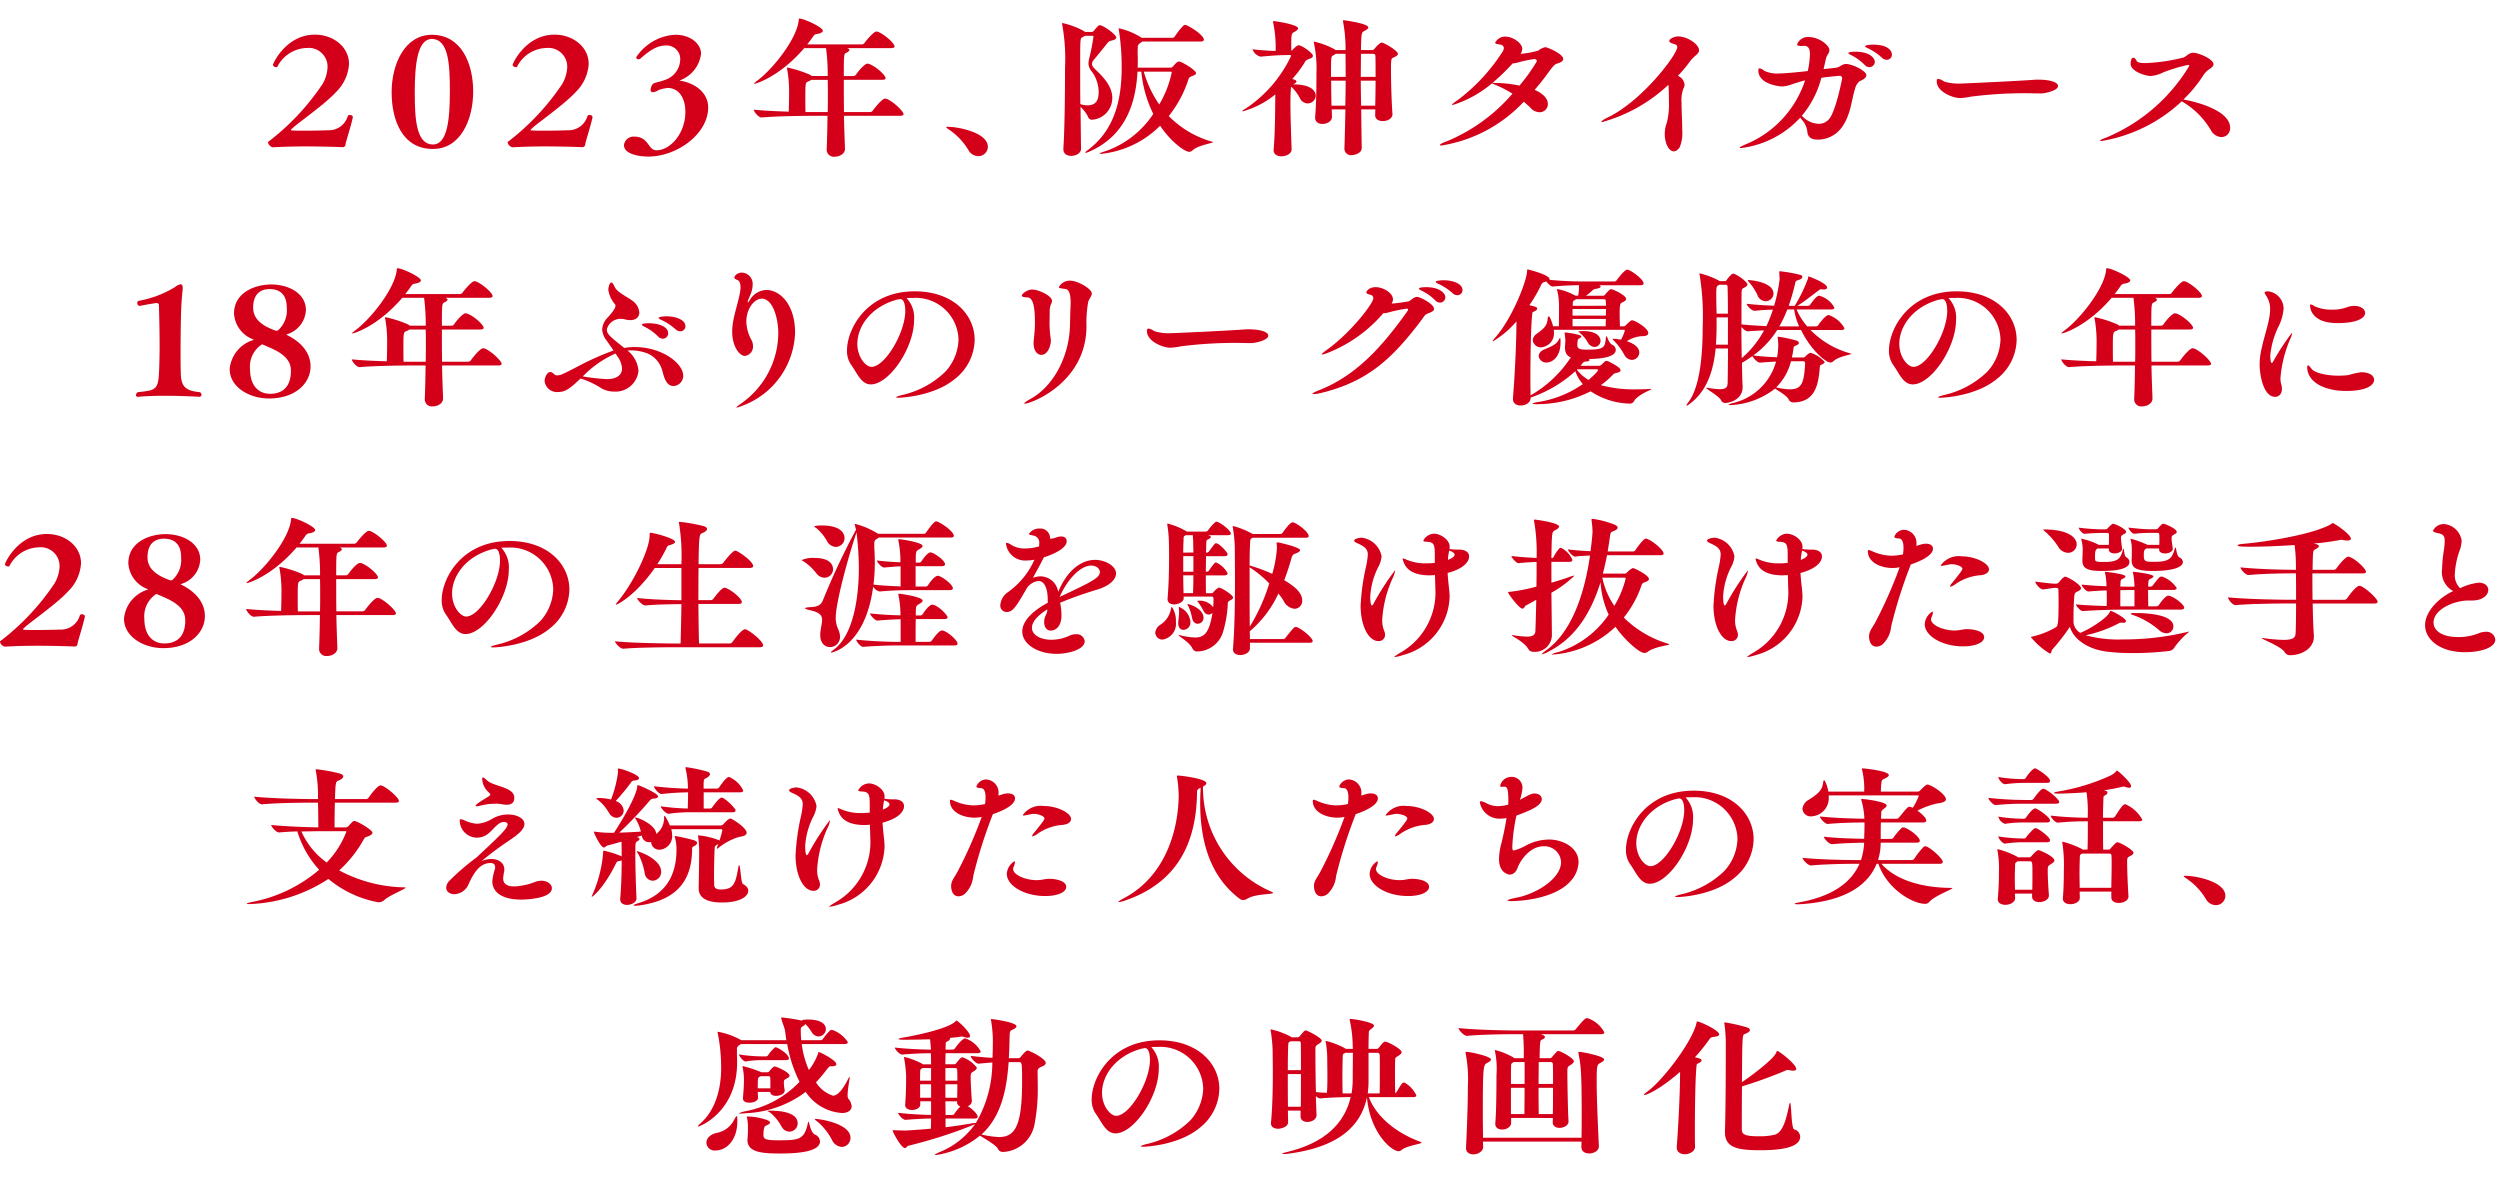 <svg xmlns="http://www.w3.org/2000/svg" width="301" height="142" viewBox="0 0 301 142"><defs><clipPath id="a"><path data-name="長方形 1650" fill="none" d="M0 0h300.434v136.836H0z"/></clipPath></defs><g data-name="グループ 7115"><g data-name="グループ 7114"><g data-name="グループ 7113" clip-path="url(#a)" fill="#d40019" transform="translate(0 2.24)"><path data-name="パス 60409" d="M42.483 11.889c-.3 1.335-.8 2.76-.882 3.265a.345.345 0 0 1-.4.324s-2.124-.089-4.488-.089c-1.3 0-2.685.035-3.848.108h-.019a.781.781 0 0 1-.581-.577.123.123 0 0 1 .06-.108 29.042 29.042 0 0 0 6.492-6.911 4.352 4.352 0 0 0 .621-2.093 2.261 2.261 0 0 0-2.465-2.272 4.087 4.087 0 0 0-3.567 2.238c-.02.054-.08.072-.161.072-.16 0-.381-.125-.381-.27 0-.181 1.584-3.645 5.05-3.645 2.184 0 4.107 1.444 4.107 3.537a5.16 5.16 0 0 1-1.563 3.375c-1.4 1.533-4.669 3.77-5.29 4.4-.08.072-.141.126-.141.163 0 .054 0 .089 1.523.089.981 0 2.163-.018 2.9-.053a2.371 2.371 0 0 0 2.425-1.714.248.248 0 0 1 .24-.126c.18 0 .361.09.361.253Z"/><path data-name="パス 60410" d="M47.153 8.859c0-3.392 1.583-6.91 4.849-6.91 3.547 0 4.97 3.464 4.97 6.819 0 3.374-1.5 6.928-4.85 6.928-3.687 0-4.969-3.464-4.969-6.838m7.013-.035c0-3.3-.14-6.369-2.184-6.369-1.723 0-2.044 3.1-2.044 6.387 0 3.157.141 6.314 2.2 6.314 1.764 0 2.024-3.176 2.024-6.333"/><path data-name="パス 60411" d="M71.34 11.889c-.3 1.335-.8 2.76-.883 3.265a.344.344 0 0 1-.4.324s-2.124-.089-4.488-.089c-1.3 0-2.686.035-3.848.108h-.019a.782.782 0 0 1-.582-.577.125.125 0 0 1 .06-.108 29.042 29.042 0 0 0 6.492-6.911 4.354 4.354 0 0 0 .622-2.093 2.261 2.261 0 0 0-2.465-2.272 4.085 4.085 0 0 0-3.566 2.238c-.02.054-.08.072-.162.072-.16 0-.381-.125-.381-.27 0-.181 1.584-3.645 5.051-3.645 2.184 0 4.107 1.444 4.107 3.537a5.156 5.156 0 0 1-1.563 3.375c-1.4 1.533-4.668 3.77-5.29 4.4-.08.072-.14.126-.14.163 0 .054 0 .089 1.523.089.981 0 2.162-.018 2.9-.053a2.373 2.373 0 0 0 2.426-1.714.247.247 0 0 1 .24-.126c.179 0 .361.09.361.253Z"/><path data-name="パス 60412" d="M79.256 8.624a1.3 1.3 0 0 1-.642.234.252.252 0 0 1-.28-.289.961.961 0 0 1 .08-.361c.141-.414.321-.433.761-.559a6.237 6.237 0 0 0 1.323-.451 2.658 2.658 0 0 0 1.4-2.255 1.624 1.624 0 0 0-1.763-1.7c-.661 0-1.5.2-3.005 1.552a.411.411 0 0 1-.261.108.288.288 0 0 1-.281-.235 6.008 6.008 0 0 1 4.731-2.724c1.784 0 3.087 1.065 3.087 2.291a3.92 3.92 0 0 1-2.526 3.194c-.04.019-.06.019-.06.036a.213.213 0 0 1 .08.019c1.723.252 3.366 1.407 3.366 3.211 0 3.193-3.766 5.917-7.213 5.917-.782 0-2.926-.18-2.926-1.389a1.17 1.17 0 0 1 1.3-1.01 1.629 1.629 0 0 1 .3.019c1.443.233 1.323 1.623 2.324 1.623 1.623 0 3.467-2 3.467-4.619 0-1.533-.661-2.8-2.024-2.887a4.084 4.084 0 0 0-1.242.271"/><path data-name="パス 60413" d="M94.787 6.135a.836.836 0 0 1-.041-.163c0-.053.02-.072.1-.072a13.769 13.769 0 0 1 2.645.847 1.255 1.255 0 0 1 .24.163h1.924a24.173 24.173 0 0 0-.2-3.356H96.83c-2.885 3.374-5.775 4.294-6.011 4.294a.071.071 0 0 1-.04-.018c0-.036.12-.144.4-.361 1.924-1.425 4.809-5.106 4.989-7.306.02-.109-.019-.163.1-.163.541 0 2.8 1.046 2.8 1.462 0 .18-.261.324-.762.4-.2.036-.3.125-.46.361-.2.288-.421.6-.661.884h6.572a.418.418 0 0 0 .321-.163c.12-.18 1.082-1.389 1.442-1.389.041 0 .1.019.141.019.721.234 2.044 1.389 2.044 1.768 0 .109-.1.217-.441.217h-5.25c.18.072.261.144.261.217 0 .125-.2.253-.381.343-.281.125-.3.162-.3 2.8h1.142a.417.417 0 0 0 .321-.163c.24-.379 1.042-1.335 1.383-1.335.04 0 .1.019.14.019.822.253 2.044 1.371 2.044 1.732 0 .109-.1.2-.441.2h-4.588c0 1.155 0 2.508.019 3.879h3.147a.419.419 0 0 0 .32-.163c.2-.306 1.122-1.461 1.484-1.461.039 0 .1.018.14.018.721.234 2.084 1.5 2.084 1.858 0 .108-.1.2-.441.2h-6.733c.02 1.353.08 2.724.121 3.95v.019c0 .632-.681.956-1.242.956a.85.85 0 0 1-.961-.847v-.054c.059-1.281.08-2.671.1-4.023h-1.644c-1.1 0-4.528.036-6.291.2h-.02c-.361 0-.922-.7-.922-.938 1.062.108 2.725.2 4.208.234.02-.667.04-1.407.04-2a15.8 15.8 0 0 0-.22-3.049m2.5 1.425c-.321.144-.321.253-.321 2.22 0 .487 0 .992.02 1.461h2.672c.019-.7.019-1.389.019-2.039s0-1.281-.019-1.841h-1.984a1.287 1.287 0 0 1-.381.2"/><path data-name="パス 60414" d="M116.57 15.786a7.766 7.766 0 0 0-2.3-2.417c-.2-.144-.341-.235-.341-.289 0-.036.06-.054.2-.054 1.222 0 4.809.685 4.809 2.417a1.146 1.146 0 0 1-1.162 1.119 1.383 1.383 0 0 1-1.2-.776"/><path data-name="パス 60415" d="M131.659 1.516a6.342 6.342 0 0 1 .622-.687.155.155 0 0 1 .119-.036c.441 0 2 1.136 2 1.48 0 .2-.261.307-.581.379a.75.75 0 0 0-.52.342c-.441.559-1.242 1.534-1.543 1.895a.926.926 0 0 0-.281.577c0 .217.161.415.421.668.7.686 2.024 1.876 2.024 3.428a2.623 2.623 0 0 1-2.444 2.616.47.47 0 0 1-.46-.324 4 4 0 0 0-.922-1.227l.06 5.034v.019c0 .523-.6.848-1.182.848-.481 0-.942-.235-.942-.794v-.075c.161-2.453.2-6.946.2-9.706a23.231 23.231 0 0 0-.34-5.232c0-.036-.02-.072-.02-.109 0-.053.02-.072.08-.072a9.8 9.8 0 0 1 2.484.92l.2.144h.781a.308.308 0 0 0 .24-.089m-.741 8.93c1.162 0 1.363-.776 1.363-1.623a4.234 4.234 0 0 0-.842-2.472 1.526 1.526 0 0 1-.381-.921 2.4 2.4 0 0 1 .08-.6 26.013 26.013 0 0 0 .521-2.67c0-.072-.04-.09-.14-.09h-.9a1.74 1.74 0 0 1-.34.2c-.221.144-.221.18-.221 3.788 0 1.28 0 2.761.02 4.24a2.94 2.94 0 0 0 .842.144m15.054 4.388.08.036c0 .145-1.763.343-2.485 1.011a.562.562 0 0 1-.4.162c-.481 0-2.124-1.118-3.487-3.14a11.71 11.71 0 0 1-7.153 3.392c-.08 0-.121-.018-.121-.036 0-.054.3-.18.842-.342a11.388 11.388 0 0 0 5.611-4.439 14.512 14.512 0 0 1-1.443-5.088h-.461c-.179 3.555-1.3 7.651-5.771 9.616a1.738 1.738 0 0 1-.481.163.042.042 0 0 1-.04-.036c0-.036.08-.127.32-.308 3.286-2.453 4.068-6.17 4.068-9.958a28.294 28.294 0 0 0-.34-4.493.521.521 0 0 1-.02-.145c0-.036 0-.054.041-.054a8.358 8.358 0 0 1 2.64 1.085l.1.054h3.707a.38.38 0 0 0 .26-.145 8.144 8.144 0 0 1 1.082-1.353.241.241 0 0 1 .161-.054.281.281 0 0 1 .119.018c.5.181 2.145 1.209 2.145 1.768 0 .126-.1.217-.421.217h-6.993l-.26.2a.523.523 0 0 0-.281.4c0 .09-.02.721-.02.848.02.27.02.541.02.829 0 .271 0 .559-.02.867h3.987a.4.4 0 0 0 .281-.163c.341-.379.521-.577.721-.577.3 0 2.044 1.028 2.044 1.406 0 .109-.12.217-.361.308-.281.108-.46.18-.521.343a13.9 13.9 0 0 1-2.4 4.51 11.751 11.751 0 0 0 5.25 3.1m-6.4-4.493a12.548 12.548 0 0 0 1.5-3.825c0-.127-.08-.127-.161-.127h-3.199a13.443 13.443 0 0 0 1.864 3.952"/><path data-name="パス 60416" d="M158.414 9.274a.971.971 0 0 1-.982.938 1.059 1.059 0 0 1-.9-.578 4.763 4.763 0 0 0-1.082-1.443c0 .036-.02.09-.02.144-.04.523-.06 1.174-.06 1.895 0 1.624.08 3.628.14 5.5v.018c0 .468-.541.83-1.242.83-.482 0-.922-.217-.922-.74v-.072c.18-2.094.18-4.71.2-6.46v-.18a10.73 10.73 0 0 1-3.907 2.039c-.041 0-.06-.018-.06-.035 0-.055.18-.181.52-.379a15.614 15.614 0 0 0 5.351-6.261c0-.09-.08-.108-.24-.108l-.762.018c-.722.019-1.3.054-2.665.18h-.02a1.4 1.4 0 0 1-.961-.885c1.162.127 2.024.181 2.785.2a14.686 14.686 0 0 0-.281-3.337 1.537 1.537 0 0 1-.04-.18c0-.055.02-.072.1-.072.241 0 2.926.414 2.926.865 0 .145-.2.308-.481.452-.341.162-.341.342-.341 1.894v.357a.342.342 0 0 0 .18-.145c.441-.468.642-.522.681-.522.421 0 1.744.938 1.744 1.28 0 .126-.12.234-.3.308s-.5.162-.621.361a12.631 12.631 0 0 1-1.563 2.11l.18.054c.221.072.321.163.321.253 0 .109-.141.235-.421.343 2.643.004 2.743 1.14 2.743 1.358m9.9-5.035c0 .163-.2.307-.581.469-.2.091-.261.108-.261 1.389 0 1.534.08 4.114.18 5.376v.055c0 .414-.46.811-1.182.811-.46 0-.9-.216-.9-.7v-.019c0-.217.02-.451.02-.685h-1.7c.02 2.4.06 4.384.06 4.618v.021c0 .685-.941.865-1.2.865a.78.78 0 0 1-.882-.775v-.04c.041-1.065.08-2.778.12-4.691h-1.643c0 .324.02.613.02.884v.018c0 .559-.621.848-1.143.848-.46 0-.881-.234-.881-.757v-.092c.14-1.515.16-3.861.16-5.286a14.664 14.664 0 0 0-.3-3.59.287.287 0 0 1-.02-.109c0-.054.02-.072.08-.072a9.936 9.936 0 0 1 2.365.884.721.721 0 0 1 .18.127h1.2a18.188 18.188 0 0 0-.292-3.374c0-.035-.02-.072-.02-.108 0-.091.04-.11.12-.11 0 0 2.926.38 2.926.867 0 .163-.24.307-.482.433-.321.18-.361.2-.4 2.291h1.362c.161 0 .281-.163.321-.217a3.378 3.378 0 0 1 .562-.559c.119-.072.14-.126.22-.126.34 0 1.984.992 1.984 1.353m-6.312 0h-1.181a1.634 1.634 0 0 1-.34.217c-.2.126-.221.145-.221 2.562h1.764c0-.974 0-1.93-.02-2.778m-1.723 3.23c0 .992.02 2.075.04 3.013h1.663c.02-.992.041-2.02.041-3.013Zm5.33-2.941c0-.217-.121-.289-.321-.289h-1.423c0 .812-.02 1.768-.02 2.778h1.783c0-.974 0-1.858-.019-2.489m-1.764 2.941c0 .992.02 2.039.04 3.013h1.7c.02-.938.04-2 .04-3.013Z"/><path data-name="パス 60417" d="M173.563 15.281c-.14 0-.2-.018-.2-.054 0-.09.261-.253.862-.469A21.037 21.037 0 0 0 182.1 9.04a13.556 13.556 0 0 0-1.723-.921c-.381-.163-.642-.27-.741-.325a13.651 13.651 0 0 1-4.749 2.616c-.041 0-.06-.017-.06-.035 0-.072.2-.234.621-.523a22.193 22.193 0 0 0 5.49-5.918.722.722 0 0 0 .12-.378c0-.18-.1-.379-.441-.434-.361-.053-.6-.089-.6-.217a1.347 1.347 0 0 1 1.2-.74c.942 0 2.063.794 2.063 1.48a1.168 1.168 0 0 1-.2.595 9.9 9.9 0 0 0 2.144-.4 1.978 1.978 0 0 1 .841-.4c.18 0 2.145.775 2.145 1.425 0 .253-.3.433-.762.559-.3.072-.661.577-1 1.029-.541.757-1.1 1.461-1.683 2.129.641.253 1.6.865 1.6 1.7a.985.985 0 0 1-1 .992 1.494 1.494 0 0 1-1.083-.523 9.99 9.99 0 0 0-.822-.741 17.293 17.293 0 0 1-9.9 5.269m11.485-10.156c0-.126-.12-.253-.34-.253a15.863 15.863 0 0 0-1.9.4 2.972 2.972 0 0 1-.681.126 27.091 27.091 0 0 1-2.424 2.345 15.471 15.471 0 0 1 3.246.325 22.1 22.1 0 0 0 2.1-2.941"/><path data-name="パス 60418" d="M192.882 12.467c-.06 0-.08-.019-.08-.036 0-.091.321-.324.862-.577 4.088-2 8.276-7.524 8.276-8.426 0-.162-.1-.289-.341-.361-.441-.109-.62-.234-.62-.378 0-.235.581-.543 1.061-.543 1.162 0 2.525.975 2.525 1.66 0 .468-.621.686-1.082 1.335a16 16 0 0 1-1.463 1.75 1.278 1.278 0 0 1 .8 1.065.9.9 0 0 1-.14.469 4.014 4.014 0 0 0-.221 1.7c0 1.01.08 2.237.08 3.3a4.467 4.467 0 0 1-.3 2.056c-.24.361-.481.5-.722.5-.581 0-1.082-.956-1.082-2.11a4.013 4.013 0 0 1 .261-1.371 9.226 9.226 0 0 0 .24-2.653c0-.829-.02-1.6-.06-1.876a19.077 19.077 0 0 1-7.995 4.493"/><path data-name="パス 60419" d="M216.749 11.925a11.593 11.593 0 0 1-7.153 3.663c-.08 0-.14-.019-.14-.055 0-.055.3-.217.862-.452a12.544 12.544 0 0 0 7.015-7.648c-.561.144-1.122.324-1.623.487a3.78 3.78 0 0 1-1.181.253c-.06 0-2.825-.18-2.825-1.949 0-.163.06-.235.16-.235a1.092 1.092 0 0 1 .541.289 3.651 3.651 0 0 0 1.864.325c.541 0 2.184-.145 3.386-.289a10.8 10.8 0 0 0 .261-2.021c0-.632-.18-1.01-.661-1.01h-.06c-.1 0-.2.018-.281.018-.381 0-.541-.072-.541-.2a1.37 1.37 0 0 1 1.363-.884c1.3 0 2.524 1.01 2.524 1.569a.929.929 0 0 1-.119.415 2.115 2.115 0 0 0-.281.559l-.3 1.317 1.382-.144c.6-.055.8-.47 1.323-.47.721 0 2.445.812 2.445 1.354 0 .324-.422.558-.782.7a1.634 1.634 0 0 0-.581.938c-.441 1.353-.482 3.049-1.563 4.6a3.581 3.581 0 0 1-2.986 1.516c-.741 0-1.1-.343-1.181-.83a2.551 2.551 0 0 0-.681-1.57Zm.184-.217a2.366 2.366 0 0 1 .24.217 2.827 2.827 0 0 0 1.783.74 1.591 1.591 0 0 0 1.342-.668c.781-1.083 1.5-4.745 1.5-4.817a.29.29 0 0 0-.321-.288c-.2 0-1.583.144-2.185.233a11.586 11.586 0 0 1-2.359 4.583m7.574-6.135a6.1 6.1 0 0 0-1.623-1.173c-.22-.109-.341-.18-.341-.253 0-.108.461-.162.842-.162 1.763 0 2.344.794 2.344 1.226a.649.649 0 0 1-.642.632.757.757 0 0 1-.581-.27m2.081-.865a6.789 6.789 0 0 0-1.663-1.119c-.22-.109-.361-.18-.361-.253 0-.144.581-.2.962-.2 2.044 0 2.264.938 2.264 1.19a.625.625 0 0 1-.641.632.793.793 0 0 1-.561-.25"/><path data-name="パス 60420" d="M245.064 9.003a50.823 50.823 0 0 0-7.814.4 7.036 7.036 0 0 1-1.262.163c-.9 0-2.806-.776-2.806-2 0-.217.06-.306.18-.306a1.12 1.12 0 0 1 .46.162 2.19 2.19 0 0 1 .281.163 5.916 5.916 0 0 0 1.943.234c.3 0 6.652-.289 8.837-.451a4.691 4.691 0 0 1 .52-.019c1.242 0 2.384.253 2.384.776s-1.482.866-2 .885Z"/><path data-name="パス 60421" d="M263.18 9.797c.381.072 5.33 1.046 5.33 3.355a1.074 1.074 0 0 1-1.061 1.118 1.561 1.561 0 0 1-1.263-.847 9.692 9.692 0 0 0-3.507-3.464 18.533 18.533 0 0 1-9.658 4.781c-.1 0-.161-.019-.161-.055 0-.054.18-.162.681-.342a21.165 21.165 0 0 0 9.979-8.534.326.326 0 0 0 .06-.144c0-.072-.06-.089-.141-.089a19.279 19.279 0 0 0-2.985.9 4.057 4.057 0 0 1-1.5.433c-.681 0-2.424-.577-2.424-1.443 0-.505.14-.758.32-.758.121 0 .281.126.4.379.1.2.5.271 1.083.271a21.894 21.894 0 0 0 4.608-.687c.381-.2.641-.559 1.122-.559.641 0 2.444.758 2.444 1.39 0 .217-.221.414-.6.65a2.843 2.843 0 0 0-.641.7 15.853 15.853 0 0 1-2.384 2.886Z"/><path data-name="パス 60422" d="M16.592 45.539a.2.2 0 0 1-.221-.2.456.456 0 0 1 .221-.361c2.264-.234 2.465-.324 2.564-2.616.041-.9.06-1.985.06-3.05 0-2-.06-3.969-.08-4.781a.265.265 0 0 0-.3-.288c-.041 0-.08.018-.121.018-.781.108-1.863.324-1.863.324h-.02a.307.307 0 0 1-.3-.342.311.311 0 0 1 .12-.253 12.648 12.648 0 0 0 4.408-1.66 1.5 1.5 0 0 1 .7-.344c.141 0 .24.127.24.452a1.726 1.726 0 0 1-.019.307q-.061.488-.121 1.407c-.08 1.029-.12 3.879-.12 6.152 0 .794 0 1.516.02 2.057.02 1.642.221 2.435 2.3 2.616a.372.372 0 0 1 .2.288.27.27 0 0 1-.22.271s-2.044-.126-4.248-.126c-1.1 0-2.224.036-3.166.126Z"/><path data-name="パス 60423" d="M32.383 45.738c-2.344 0-4.729-1.354-4.729-3.554a4.036 4.036 0 0 1 2.825-3.482c.04-.019.06-.019.06-.036s-.02-.019-.08-.055a3.541 3.541 0 0 1-2.283-3.1c0-2.561 2.584-3.5 4.468-3.5 2.144 0 4.188 1.083 4.188 3.086a3.212 3.212 0 0 1-2.245 2.9c-.06.018-.1.036-.1.054s.04.036.12.072c1.964.992 2.785 2.363 2.785 3.752 0 1.986-1.783 3.862-5.01 3.862m2.645-3.32c0-.65-.16-1.678-2.1-2.6-.34-.162-1.323-.6-1.382-.6a3.175 3.175 0 0 0-1.443 2.942c0 2.093 1.062 3.013 2.425 3.013 1.442 0 2.5-.794 2.5-2.761m-.501-7.624c0-1.552-.822-2.22-2.063-2.22-.962 0-1.984.47-1.984 2.238 0 1.19.8 2.093 2.7 2.761a.3.3 0 0 0 .12.017.325.325 0 0 0 .2-.072 3.231 3.231 0 0 0 1.027-2.724"/><path data-name="パス 60424" d="M46.391 36.195a.836.836 0 0 1-.041-.163c0-.053.02-.072.1-.072a13.77 13.77 0 0 1 2.645.847 1.255 1.255 0 0 1 .24.163h1.924a24.172 24.172 0 0 0-.2-3.356h-2.624c-2.886 3.374-5.771 4.294-6.012 4.294a.071.071 0 0 1-.04-.018c0-.036.12-.144.4-.361 1.924-1.425 4.809-5.106 4.989-7.306.02-.109-.019-.163.1-.163.541 0 2.8 1.046 2.8 1.462 0 .18-.261.324-.762.4-.2.036-.3.125-.46.361-.2.288-.421.6-.661.884h6.572a.418.418 0 0 0 .321-.163c.12-.18 1.082-1.389 1.442-1.389.041 0 .1.019.141.019.721.234 2.044 1.389 2.044 1.768 0 .109-.1.217-.441.217h-5.244c.18.072.261.144.261.217 0 .125-.2.253-.381.343-.281.125-.3.162-.3 2.8h1.142a.417.417 0 0 0 .321-.163c.24-.379 1.042-1.335 1.383-1.335.04 0 .1.019.14.019.822.253 2.044 1.371 2.044 1.732 0 .109-.1.2-.441.2h-4.59c0 1.155 0 2.508.019 3.879h3.147a.419.419 0 0 0 .32-.163c.2-.306 1.122-1.461 1.484-1.461.039 0 .1.018.14.018.721.234 2.084 1.5 2.084 1.858 0 .108-.1.2-.441.2h-6.732c.02 1.353.08 2.724.121 3.95v.019c0 .632-.681.956-1.242.956a.85.85 0 0 1-.961-.847v-.054c.059-1.281.08-2.671.1-4.023h-1.646c-1.1 0-4.528.036-6.291.2h-.02c-.361 0-.922-.7-.922-.938 1.062.108 2.725.2 4.208.234.02-.667.04-1.407.04-2a15.8 15.8 0 0 0-.22-3.049m2.5 1.425c-.321.144-.321.253-.321 2.22 0 .487 0 .992.02 1.461h2.665c.019-.7.019-1.389.019-2.039s0-1.281-.019-1.841h-1.979a1.288 1.288 0 0 1-.381.2"/><path data-name="パス 60425" d="M67.191 44.961a1.5 1.5 0 0 1-1.621-1.317c0-.451.321-1.1.681-1.1a.642.642 0 0 1 .44.252.6.6 0 0 0 .422.163 1.764 1.764 0 0 0 .62-.163c.581-.252 1.122-.558 1.744-.865a32.421 32.421 0 0 1 4.388-1.967c-.28-.433-.581-.848-.822-1.19a2.423 2.423 0 0 1-.541-1.353 2.2 2.2 0 0 1 .661-1.425c.621-.686.942-1.154.942-1.425a.323.323 0 0 0-.06-.18 3.389 3.389 0 0 1-.8-1.714c0-.342.141-.9.361-.9.12 0 .261.216.4.523.34.757 1.923 1.371 2.424 1.912a1.861 1.861 0 0 1 .542 1.19c0 .505-.381.9-1.083.9a2.73 2.73 0 0 1-.721-.108 1.229 1.229 0 0 0-.321-.036 1.692 1.692 0 0 0-1.784 1.26c0 .558.34.83 2.1 2.238a7.076 7.076 0 0 1 1.262-.109c3.347 0 5.831 2 5.831 3.428a1.226 1.226 0 0 1-1.162 1.263c-.821 0-1.1-.9-1.3-1.642a3.19 3.19 0 0 0-1.724-2.235 5.473 5.473 0 0 0-2.064-.415 4.01 4.01 0 0 0-.46.018 3.414 3.414 0 0 1 1.324 2.454 2.777 2.777 0 0 1-2.945 2.489 3.076 3.076 0 0 1-1.523-.4 9.982 9.982 0 0 0-2.505-1.172c-1.262 1.189-1.8 1.623-2.7 1.623m6.913-4.637a12.626 12.626 0 0 0-3.947 2.761 25.233 25.233 0 0 0 2.945.324c1 0 1.783-.415 1.783-1.263a2.628 2.628 0 0 0-.481-1.371Zm5.11-2.057a5.927 5.927 0 0 0-1.6-1.154c-.22-.109-.341-.2-.341-.253 0-.163.7-.18.842-.18.941 0 2.324.307 2.324 1.209a.639.639 0 0 1-.641.649.787.787 0 0 1-.581-.27m2.1-.866a6.681 6.681 0 0 0-1.663-1.1c-.22-.108-.361-.18-.361-.253 0-.144.581-.2.961-.2 1.082 0 2.264.4 2.264 1.191a.616.616 0 0 1-.62.613.873.873 0 0 1-.581-.253"/><path data-name="パス 60426" d="M88.698 46.838c-.02 0-.04 0-.04-.019 0-.053.16-.18.56-.468a10.44 10.44 0 0 0 4.488-8.461c0-1.822-.661-4.168-1.983-4.168-.942 0-1.864 1.245-1.864 2.761a4.8 4.8 0 0 0 .661 2.291 1.513 1.513 0 0 1 .141.65 1.122 1.122 0 0 1-.982 1.191c-.621 0-1.523-1.1-1.523-2.923 0-1.587.681-3.229.942-4.745a3.311 3.311 0 0 0 .059-.6c0-.414-.1-.74-.32-.848-.221-.09-.421-.18-.421-.342 0-.2.421-.578.881-.578a1.361 1.361 0 0 1 1.323 1.462 2.759 2.759 0 0 1-.141.848c-.1.342-.28.667-.4 1.01a.811.811 0 0 0-.059.216.078.078 0 0 0 .019.055c.04 0 .1-.072.2-.217a2.4 2.4 0 0 1 2.044-1.28c1.562 0 3.446 1.66 3.446 5.159a9.729 9.729 0 0 1-6.371 8.787 3.26 3.26 0 0 1-.661.217"/><path data-name="パス 60427" d="M109.715 33.631c-.18 0-.38 0-.56.018a3.458 3.458 0 0 1 .9 2.634c0 3.374-3.005 7.758-5.209 7.758-1.182 0-1.664-1.408-2.385-2.382a2.926 2.926 0 0 1-.481-1.732c0-2.508 2.324-7.091 8.155-7.091 4.649 0 7.214 2.832 7.214 5.846a6.107 6.107 0 0 1-2.365 4.691c-2.444 2.04-6.292 2.274-6.813 2.274-.18 0-.28-.018-.28-.054 0-.055.3-.18.942-.325a10.945 10.945 0 0 0 4.989-2.76 5.968 5.968 0 0 0 1.583-3.879 5.158 5.158 0 0 0-5.47-5Zm-.721 1.569c0-.18 0-1.425-.6-1.425a.439.439 0 0 0-.14.018.774.774 0 0 1-.22.036c-3.186.848-4.809 3.248-4.809 5.322 0 1.66 1.042 2.778 1.7 2.778 1.623 0 4.068-4.114 4.068-6.729"/><path data-name="パス 60428" d="M124.445 39.062a1.678 1.678 0 0 1 .021-.325c.08-.865.139-1.371.139-1.984 0-1.371-.059-3.1-.841-3.176-.521-.036-.741-.089-.741-.217 0-.217.661-.74 1.242-.74.782 0 2.4.758 2.4 1.371a1.139 1.139 0 0 1-.16.469 2.554 2.554 0 0 0-.121.938c0 .468-.019.812-.019 1.173a13.958 13.958 0 0 0 .12 1.821 3.446 3.446 0 0 1 .04.415c0 .415-.3 1.677-1.141 1.677-.482 0-.943-.468-.943-1.425m4.388-2.129c.02-.776.02-1.335.06-2.2 0-.18.019-.343.019-.487 0-1.371-.32-1.642-.68-1.7-.482-.054-.743-.09-.743-.217a1.514 1.514 0 0 1 1.343-.776c.922 0 2.625.975 2.625 1.552 0 .324-.321.6-.441 1.045a14.67 14.67 0 0 0-.2 2.959c-.06 6.784-6.713 9.256-7.414 9.256-.06 0-.08-.019-.08-.036 0-.072.221-.235.762-.542 2.744-1.515 4.647-5.051 4.748-8.858"/><path data-name="パス 60429" d="M149.975 39.062a50.824 50.824 0 0 0-7.815.4 7.036 7.036 0 0 1-1.262.163c-.9 0-2.806-.776-2.806-2 0-.217.06-.306.18-.306a1.12 1.12 0 0 1 .46.162 2.188 2.188 0 0 1 .281.163 5.916 5.916 0 0 0 1.943.234c.3 0 6.652-.289 8.837-.451a4.692 4.692 0 0 1 .521-.019c1.242 0 2.384.253 2.384.776s-1.482.866-2 .885Z"/><path data-name="パス 60430" d="M166.549 35.472a16.991 16.991 0 0 1-6.531 4.709 3.857 3.857 0 0 1-.842.271.041.041 0 0 1-.04-.036c0-.054.2-.235.621-.541 2.845-2.021 5.59-5.576 5.59-6.207a.409.409 0 0 0-.34-.414c-.381-.091-.5-.18-.5-.29s.3-.63 1.121-.63c.942 0 2.085.721 2.085 1.461a1.011 1.011 0 0 1-.161.523 20.059 20.059 0 0 0 2.085-.288c.38-.217.6-.523.981-.523s2.044.865 2.044 1.443c0 .234-.28.378-.621.5-.5.2-.481.27-.821.741-3.567 4.762-6.553 7.487-12 8.84a5.035 5.035 0 0 1-1.062.18c-.08 0-.141-.019-.141-.036 0-.072.261-.216.841-.452 4.409-1.732 7.575-5.232 10.6-9.508a.356.356 0 0 0 .08-.18c0-.072-.04-.109-.2-.109a16.842 16.842 0 0 0-2.163.452 2.164 2.164 0 0 1-.521.089Zm6.252-1.552a6.021 6.021 0 0 0-1.623-1.154c-.22-.108-.34-.2-.34-.252 0-.163.7-.18.841-.18 1.764 0 2.344.794 2.344 1.226a.649.649 0 0 1-.642.632.758.758 0 0 1-.581-.271m2.084-.865a6.616 6.616 0 0 0-1.663-1.1c-.22-.109-.361-.18-.361-.253 0-.144.581-.2.961-.2 1.083 0 2.265.4 2.265 1.191a.617.617 0 0 1-.621.613.873.873 0 0 1-.581-.253"/><path data-name="パス 60431" d="M186.569 31.378a.1.1 0 0 1-.02.072 42.151 42.151 0 0 0 4.369.2h3.426a.362.362 0 0 0 .3-.144c.1-.144.942-1.28 1.282-1.28a.907.907 0 0 1 .1.018c.581.2 1.864 1.19 1.864 1.642 0 .108-.08.217-.4.217h-4.969c.119.054.2.108.2.18 0 .091-.2.2-.581.253a.766.766 0 0 0-.461.234 4.482 4.482 0 0 1-.741.6h2.085c.14 0 .24-.163.28-.2a4.256 4.256 0 0 1 .46-.487c.08-.054.12-.109.2-.109.24 0 1.824.741 1.824 1.173 0 .163-.161.29-.521.452-.18.091-.261.235-.261 1.335 0 .469.02 1.046.041 1.516h.4a.355.355 0 0 0 .261-.09c.08-.09.5-.488.621-.577a.32.32 0 0 1 .2-.055c.321 0 1.924.938 1.924 1.534 0 .217-.2.378-.781.378h-.1a3.849 3.849 0 0 0-1.7.6c.321.108 1.5.523 1.5 1.371a.918.918 0 0 1-.9.884 1.094 1.094 0 0 1-.9-.613 8.048 8.048 0 0 0-1.262-1.714c-.12-.108-.161-.162-.161-.2 0-.019.041-.019.1-.019a5.671 5.671 0 0 1 .922.109 5.018 5.018 0 0 0 .461-1.1c0-.072-.06-.091-.14-.091h-8.416c0 .091.02.181.02.271a1.685 1.685 0 0 1-1.523 1.84.975.975 0 0 1-1.028-.853 1 1 0 0 1 .481-.776c.741-.542 1.223-.921 1.3-1.7.02-.27.06-.4.141-.4.18 0 .5 1.047.52 1.191h.7c0-.163.02-.469.02-2.58a7.521 7.521 0 0 0-.221-1.732.289.289 0 0 1-.02-.109c0-.036.02-.055.061-.055a7.617 7.617 0 0 1 2.124.776l.02.019h.34a5.8 5.8 0 0 0 .1-.866v-.4c-.882.018-1.964.054-3.146.163h-.02c-.221 0-.561-.325-.762-.6-.4.09-.5.126-.661.469a16.8 16.8 0 0 1-1.382 2.381c.62.145.941.217.941.4 0 .146-.18.29-.5.415-.08.036-.1.18-.1.271-.16 1.28-.221 5.178-.221 7.848 0 .776.02 1.443.02 1.93l.02-.018a14.326 14.326 0 0 0 4.829-4.564c-.5-.2-.7-.542-.7-1.209v-.084c.02-.379.04-.577.04-.775a6.023 6.023 0 0 0-.08-.758c0-.054-.02-.09-.02-.126s.04-.036.2-.036c.141 0 1.823.235 1.823.469 0 .072-.08.163-.3.27a.268.268 0 0 0-.141.253 4.248 4.248 0 0 0-.04.523c0 .505.441.542 1.222.542 2.044 0 2.084-.27 2.224-1.444.02-.125.04-.18.06-.18.1 0 .261.812.681 1.029a.692.692 0 0 1 .441.614c0 .956-2.024 1.082-3.226 1.118a.187.187 0 0 1 .06.126c0 .108-.18.163-.521.18-.16 0-.3.163-.421.324a1.015 1.015 0 0 1-.14.18h2.184a.6.6 0 0 0 .3-.089c.1-.091.3-.307.461-.433a.256.256 0 0 1 .18-.072.561.561 0 0 1 .22.054s1.483.686 1.483 1.065c0 .144-.16.252-.4.307-.18.054-.361.054-.5.217a9.618 9.618 0 0 1-1.483 1.28 15.371 15.371 0 0 0 4.308.505q.811 0 1.744-.054h.019c.041 0 .041 0 .041.018 0 .09-1.663.65-2.124 1.479a.551.551 0 0 1-.541.271 8.847 8.847 0 0 1-4.669-1.479 14.248 14.248 0 0 1-6.432 1.551c-.4 0-.6-.018-.6-.072a2.4 2.4 0 0 1 .781-.2 12.947 12.947 0 0 0 5.31-2.146 4.745 4.745 0 0 1-.9-1.552 15.432 15.432 0 0 1-5.29 3.139l-.1.036v.054c0 .6-.661.9-1.2.9-.481 0-.922-.234-.922-.794v-.109c.18-2.111.421-6.459.421-9.22a11.454 11.454 0 0 1-2.806 2.382c-.04 0-.04-.019-.04-.036 0-.055.08-.18.3-.415 1.924-2.147 3.767-6.639 3.827-8.011 0-.162.041-.18.08-.18s2.625.631 2.625 1.174m-.361 10.031a.881.881 0 0 1-.942-.776c0-.307.221-.632.781-.848.9-.361 1.383-.632 1.623-1.1.1-.18.141-.253.181-.253a2.864 2.864 0 0 1 .04.577c0 1.624-.9 2.4-1.683 2.4m7.138-5.644c0-.27.02-.541.02-.794h-4.03v.794Zm-4.008.4v.884h3.987c0-.252.02-.559.02-.884Zm4.028-1.588c0-.235-.02-.4-.02-.5-.02-.254-.06-.29-.32-.29h-3.27a2.31 2.31 0 0 1-.24.163c-.1.072-.12.054-.14.18 0 .091-.02.253-.02.452Zm-3.446 7.649-.06.055a4.85 4.85 0 0 0 1.4 1.227c.06-.036 1.142-.974 1.142-1.19 0-.072-.1-.091-.16-.091Zm.661-4.6c2.044 0 2.124.992 2.124 1.173a.738.738 0 0 1-.722.74.961.961 0 0 1-.781-.5 4.289 4.289 0 0 0-1-1.209c-.1-.09-.16-.126-.16-.144 0-.055.521-.055.541-.055"/><path data-name="パス 60432" d="M216.407 34.587h1.182c.22 0 .3-.055.361-.144.04-.055.7-1.083 1.083-1.083a2.95 2.95 0 0 1 1.823 1.425c0 .126-.08.235-.4.235h-4.149a7.719 7.719 0 0 0 1.282 2.039h.962c.22 0 .3-.055.36-.144.141-.217.882-1.227 1.263-1.227a3.463 3.463 0 0 1 1.9 1.588c0 .108-.08.216-.4.216h-3.688a10.614 10.614 0 0 0 4.85 2.832c.04.018.06.018.06.036 0 .108-1.5.288-2.124.865a.571.571 0 0 1-.38.182c-.6 0-2.385-1.534-3.547-3.916h-2.865a11.294 11.294 0 0 1-2.885 3.067c.961.125 1.983.18 2.865.217a9.05 9.05 0 0 0 .14-1.408 7.234 7.234 0 0 0-.059-.938c0-.036-.02-.054-.02-.072 0-.035.02-.053.08-.053a13.355 13.355 0 0 1 2.265.487c.16.09.22.18.22.27 0 .108-.12.2-.32.288-.341.144-.3.144-.361.6-.04.289-.1.578-.16.848h1.322a.344.344 0 0 0 .321-.145c.18-.18.461-.414.6-.414a3.645 3.645 0 0 1 1.7 1.1c0 .108-.1.2-.341.306-.22.091-.24.145-.261.542-.16 1.858-.54 4.023-3.186 4.023a.61.61 0 0 1-.56-.379c-.18-.4-1.163-.974-1.623-1.281a9.37 9.37 0 0 1-5.391 1.985c-.141 0-.2-.018-.2-.036 0-.054.2-.125.46-.2a7.039 7.039 0 0 0 5.25-5c-.6.019-1.282.073-1.9.126h-.02c-.321 0-.8-.523-.922-.793a14.511 14.511 0 0 1-1.262.811c.019 1.209.04 2.219.08 2.761v.162c0 1.624-1.763 1.912-2.084 1.912a.551.551 0 0 1-.521-.342c-.261-.505-1.764-1.318-1.764-1.462 0-.018.02-.036.06-.036a.318.318 0 0 1 .12.019 9.308 9.308 0 0 0 1.443.162c.761 0 .922-.253.941-.721.02-1.029.041-2.562.041-4.186h-1.483c-.261 2.617-1 5.087-3.106 6.658a1.153 1.153 0 0 1-.38.234.041.041 0 0 1-.041-.036 1.481 1.481 0 0 1 .24-.378c1.463-1.912 1.723-5.991 1.723-9.076a31.283 31.283 0 0 0-.361-6.242 1.311 1.311 0 0 1-.04-.18c0-.019.019-.019.04-.019a9.559 9.559 0 0 1 2.365.9c.02 0 .02.035.04.035h.642c.14 0 .22-.163.261-.217.26-.361.6-.686.7-.686.381 0 1.744.992 1.744 1.3 0 .163-.161.289-.5.452-.18.09-.18.234-.2.433-.019.415-.019 2.038-.019 3.932.961.091 2.063.163 3.005.2a16.038 16.038 0 0 0 .781-1.984c-.6.018-1.3.053-2.2.144h-.02c-.361 0-.942-.65-.942-.848 1.223.145 2.365.2 3.307.234a19.2 19.2 0 0 0 .661-3.175c0-.307-.04-.631-.04-.847 0-.109 0-.126.08-.126a16.573 16.573 0 0 1 2.5.451c.141.054.2.145.2.234 0 .126-.121.253-.441.361-.341.109-.361.109-.441.469a26.012 26.012 0 0 1-.762 2.652h.7c.02-.036.08-.072.1-.126a18.472 18.472 0 0 0 1.523-3.176c.019-.18.019-.234.1-.234.04 0 2.2.794 2.2 1.335 0 .126-.141.234-.421.234-.06 0-.12-.018-.18-.018-.041 0-.08-.019-.12-.019a.323.323 0 0 0-.22.091c-.662.468-1.724 1.353-2.646 1.912m-9.718 1.389v.776c0 .829-.02 1.66-.08 2.508h1.443v-3.281Zm1.363-.452c0-1.425-.02-2.6-.041-3.193 0-.235-.1-.289-.26-.289h-.721l-.1.054a.455.455 0 0 0-.261.415c0 .09-.019.252-.019.4v.469c0 .686.019 1.407.04 2.146Zm1.663 5.359a11.808 11.808 0 0 0 2.685-3.338c-.6.019-1.262.054-1.943.108h-.02c-.22 0-.541-.27-.761-.522 0 1.226.019 2.561.04 3.752m3.827-7.758a.949.949 0 0 1-.962.9 1.066 1.066 0 0 1-.961-.7 6.243 6.243 0 0 0-1.042-1.606c-.1-.109-.141-.163-.141-.2 0-.018.02-.036.1-.036.26 0 3.005.235 3.005 1.642m.32 11.276a7.418 7.418 0 0 0 1.6.235c1.443 0 1.744-.65 1.884-3.085 0-.271-.1-.29-.24-.29h-1.463a6.621 6.621 0 0 1-1.784 3.14m1.343-9.381a14.377 14.377 0 0 1-.962 2.039h2.385a7.549 7.549 0 0 1-.6-2.039Z"/><path data-name="パス 60433" d="M235.167 33.631c-.18 0-.38 0-.56.018a3.458 3.458 0 0 1 .9 2.634c0 3.374-3.005 7.758-5.209 7.758-1.182 0-1.664-1.408-2.385-2.382a2.926 2.926 0 0 1-.481-1.732c0-2.508 2.324-7.091 8.155-7.091 4.649 0 7.215 2.832 7.215 5.846a6.107 6.107 0 0 1-2.365 4.691c-2.444 2.04-6.292 2.274-6.813 2.274-.18 0-.28-.018-.28-.054 0-.055.3-.18.942-.325a10.945 10.945 0 0 0 4.989-2.76 5.968 5.968 0 0 0 1.583-3.879 5.158 5.158 0 0 0-5.47-5Zm-.721 1.569c0-.18 0-1.425-.6-1.425a.44.44 0 0 0-.141.018.774.774 0 0 1-.22.036c-3.186.848-4.809 3.248-4.809 5.322 0 1.66 1.042 2.778 1.7 2.778 1.623 0 4.068-4.114 4.068-6.729"/><path data-name="パス 60434" d="M252.2 36.195a.836.836 0 0 1-.041-.163c0-.053.02-.072.1-.072a13.771 13.771 0 0 1 2.645.847 1.256 1.256 0 0 1 .24.163h1.924a24.161 24.161 0 0 0-.2-3.356h-2.624c-2.886 3.374-5.771 4.294-6.012 4.294a.071.071 0 0 1-.04-.018c0-.036.12-.144.4-.361 1.924-1.425 4.809-5.106 4.989-7.306.02-.109-.019-.163.1-.163.541 0 2.8 1.046 2.8 1.462 0 .18-.261.324-.762.4-.2.036-.3.125-.46.361-.2.288-.421.6-.661.884h6.572a.418.418 0 0 0 .321-.163c.12-.18 1.082-1.389 1.442-1.389.041 0 .1.019.141.019.721.234 2.044 1.389 2.044 1.768 0 .109-.1.217-.441.217h-5.24c.18.072.261.144.261.217 0 .125-.2.253-.381.343-.281.125-.3.162-.3 2.8h1.142a.417.417 0 0 0 .321-.163c.24-.379 1.042-1.335 1.383-1.335.04 0 .1.019.14.019.822.253 2.044 1.371 2.044 1.732 0 .109-.1.2-.441.2h-4.588c0 1.155 0 2.508.019 3.879h3.147a.419.419 0 0 0 .32-.163c.2-.306 1.122-1.461 1.484-1.461.039 0 .1.018.14.018.721.234 2.084 1.5 2.084 1.858 0 .108-.1.2-.441.2h-6.733c.02 1.353.08 2.724.121 3.95v.019c0 .632-.681.956-1.242.956a.85.85 0 0 1-.961-.847v-.054c.059-1.281.08-2.671.1-4.023h-1.644c-1.1 0-4.528.036-6.291.2h-.02c-.361 0-.922-.7-.922-.938 1.062.108 2.725.2 4.208.234.02-.667.04-1.407.04-2a15.8 15.8 0 0 0-.22-3.049m2.5 1.425c-.321.144-.321.253-.321 2.22 0 .487 0 .992.02 1.461h2.665c.019-.7.019-1.389.019-2.039s0-1.281-.019-1.841h-1.984a1.288 1.288 0 0 1-.381.2"/><path data-name="パス 60435" d="M275.927 37.854c.02 0 .04.018.04.054a2.333 2.333 0 0 1-.22.65 14.849 14.849 0 0 0-1.182 4.763 2.76 2.76 0 0 0 .1.722 1.813 1.813 0 0 1 .08.522c0 .632-.361.975-.822.975-1.423 0-1.863-2.688-1.863-3.879a8.027 8.027 0 0 1 .22-1.858c.36-1.732 1.041-3.446 1.041-4.817a2.8 2.8 0 0 0-.3-1.318c-.16-.325-.36-.541-.36-.668 0-.108.119-.162.421-.162a2.1 2.1 0 0 1 1.864 2.093 5.968 5.968 0 0 1-.622 2.165 10.043 10.043 0 0 0-.981 3.446c0 .054 0 .92.18.92.06 0 .12-.09.179-.2a29.88 29.88 0 0 1 2.225-3.409m8.376 4.725c1 0 1.543.434 1.543.9 0 .631-.862 1.353-3.368 1.353-2.644 0-4.687-1.083-4.687-2.868 0-.127.04-.217.1-.217.08 0 .2.125.421.415.361.486 1.763.829 3.245.829a9.007 9.007 0 0 0 1.2-.072 10.562 10.562 0 0 1 1.5-.344Zm-2.866-5.917c-3.225 0-3.306-1.895-3.306-2.129 0-.09.039-.126.08-.126a1.491 1.491 0 0 1 .481.235 4.864 4.864 0 0 0 2.084.4 5.185 5.185 0 0 0 1.7-.253 2.59 2.59 0 0 1 .963-.2c.8 0 1.322.4 1.322.848 0 .542-.8 1.227-3.326 1.227"/><path data-name="パス 60436" d="M10.219 72.009c-.3 1.335-.8 2.76-.882 3.265a.345.345 0 0 1-.4.324s-2.124-.089-4.488-.089c-1.3 0-2.685.035-3.848.108h-.02A.781.781 0 0 1 0 75.04a.123.123 0 0 1 .06-.106 29.042 29.042 0 0 0 6.492-6.911 4.352 4.352 0 0 0 .621-2.093 2.261 2.261 0 0 0-2.465-2.273 4.087 4.087 0 0 0-3.567 2.238c-.02.054-.08.072-.161.072-.16 0-.381-.125-.381-.27 0-.181 1.584-3.645 5.05-3.645 2.184 0 4.107 1.444 4.107 3.537A5.16 5.16 0 0 1 8.2 68.96c-1.4 1.533-4.669 3.77-5.29 4.4-.08.072-.141.126-.141.163 0 .054 0 .089 1.523.089.981 0 2.163-.018 2.9-.053a2.371 2.371 0 0 0 2.425-1.714.248.248 0 0 1 .24-.126c.18 0 .361.09.361.253Z"/><path data-name="パス 60437" d="M19.659 75.797c-2.344 0-4.729-1.354-4.729-3.554a4.036 4.036 0 0 1 2.825-3.482c.04-.019.06-.019.06-.036s-.02-.019-.08-.055a3.541 3.541 0 0 1-2.283-3.1c0-2.561 2.584-3.5 4.468-3.5 2.144 0 4.188 1.083 4.188 3.086a3.212 3.212 0 0 1-2.245 2.9c-.06.018-.1.036-.1.054s.04.036.12.072c1.964.992 2.785 2.363 2.785 3.752 0 1.986-1.783 3.862-5.01 3.862m2.645-3.32c0-.65-.16-1.678-2.1-2.6-.34-.162-1.323-.6-1.382-.6a3.175 3.175 0 0 0-1.443 2.942c0 2.093 1.062 3.012 2.424 3.012 1.443 0 2.505-.794 2.505-2.761m-.5-7.632c0-1.552-.822-2.22-2.063-2.22-.962 0-1.984.47-1.984 2.238 0 1.19.8 2.093 2.7 2.761a.3.3 0 0 0 .12.017.325.325 0 0 0 .2-.072 3.231 3.231 0 0 0 1.022-2.724"/><path data-name="パス 60438" d="M33.666 66.254a.836.836 0 0 1-.041-.166c0-.053.02-.072.1-.072a13.771 13.771 0 0 1 2.645.847 1.255 1.255 0 0 1 .24.164h1.924a24.172 24.172 0 0 0-.2-3.356H35.71c-2.886 3.374-5.771 4.294-6.012 4.294a.071.071 0 0 1-.04-.018c0-.036.12-.144.4-.361 1.924-1.425 4.809-5.106 4.989-7.306.02-.109-.019-.163.1-.163.541 0 2.8 1.046 2.8 1.462 0 .18-.261.324-.762.4-.2.036-.3.125-.46.361-.2.288-.421.6-.661.884h6.572a.418.418 0 0 0 .321-.163c.12-.18 1.082-1.389 1.442-1.389.041 0 .1.019.141.019.721.234 2.044 1.389 2.044 1.768 0 .109-.1.216-.441.216h-5.244c.18.072.261.144.261.216 0 .125-.2.253-.381.343-.281.125-.3.162-.3 2.8h1.142a.417.417 0 0 0 .321-.164c.24-.379 1.042-1.335 1.383-1.335.04 0 .1.019.14.019.822.253 2.044 1.371 2.044 1.732 0 .109-.1.2-.441.2h-4.59c0 1.155 0 2.508.019 3.879h3.147a.419.419 0 0 0 .32-.163c.2-.306 1.122-1.461 1.484-1.461.039 0 .1.018.14.018.721.234 2.084 1.5 2.084 1.858 0 .108-.1.2-.441.2h-6.732c.02 1.353.08 2.724.121 3.95v.019c0 .632-.681.956-1.242.956a.85.85 0 0 1-.961-.847v-.054c.059-1.281.08-2.671.1-4.023h-1.646c-1.1 0-4.528.036-6.291.2h-.02c-.361 0-.922-.7-.922-.938 1.062.108 2.725.2 4.208.234.02-.667.04-1.407.04-2a15.8 15.8 0 0 0-.22-3.049m2.5 1.425c-.321.144-.321.253-.321 2.22 0 .487 0 .992.02 1.461h2.665c.019-.7.019-1.389.019-2.039s0-1.281-.019-1.841h-1.979a1.288 1.288 0 0 1-.381.2"/><path data-name="パス 60439" d="M60.919 63.691c-.18 0-.38 0-.56.018a3.458 3.458 0 0 1 .9 2.634c0 3.374-3.005 7.758-5.209 7.758-1.182 0-1.664-1.408-2.385-2.382a2.926 2.926 0 0 1-.481-1.732c0-2.508 2.324-7.091 8.155-7.091 4.649 0 7.214 2.832 7.214 5.846a6.107 6.107 0 0 1-2.365 4.691c-2.444 2.04-6.292 2.274-6.813 2.274-.18 0-.28-.018-.28-.054 0-.055.3-.18.942-.325a10.945 10.945 0 0 0 4.989-2.76 5.968 5.968 0 0 0 1.583-3.879 5.158 5.158 0 0 0-5.47-5Zm-.719 1.57c0-.18 0-1.425-.6-1.425a.44.44 0 0 0-.141.018.774.774 0 0 1-.22.036c-3.186.848-4.809 3.248-4.809 5.322 0 1.66 1.042 2.778 1.7 2.778 1.623 0 4.068-4.114 4.068-6.729"/><path data-name="パス 60440" d="M91.88 75.454c0 .126-.08.235-.421.235H81.421c-1.122 0-4.689.018-6.371.18h-.02c-.361 0-.982-.687-.982-.9 1.964.217 6.291.271 7.454.271h.44c.041-1.371.08-3.067.1-4.745-1.222.018-2.986.035-4.328.162h-.02c-.361 0-.983-.686-.983-.9 1.563.181 3.868.253 5.33.27v-3.882h-3.205c-2.365 3.374-4.528 4.42-4.669 4.42a.019.019 0 0 1-.02-.019c0-.053.06-.144.221-.342 1.964-2.346 3.847-6.369 3.847-7.974 0-.27 0-.325.12-.325.321 0 2.945.668 2.945 1.1 0 .144-.22.27-.621.379a.45.45 0 0 0-.361.252 16.476 16.476 0 0 1-1.162 2.057h2.906a25.086 25.086 0 0 0-.281-4.908.324.324 0 0 1-.019-.125c0-.055.019-.072.08-.072a20.335 20.335 0 0 1 2.845.5c.321.091.461.216.461.361 0 .163-.221.361-.6.505-.3.144-.381.162-.421 3.734h2.647a.419.419 0 0 0 .321-.163c.241-.325 1.143-1.462 1.443-1.462a.272.272 0 0 1 .12.019c.421.144 2.044 1.3 2.044 1.821 0 .127-.08.235-.421.235h-6.155c-.02 1.209-.02 2.562-.02 3.879h1.482a.425.425 0 0 0 .322-.162c.019-.036.961-1.335 1.342-1.335a.266.266 0 0 1 .119.019c.742.252 1.964 1.3 1.964 1.7 0 .125-.08.234-.421.234h-4.808c.02 1.84.04 3.608.08 4.763h3.688a.419.419 0 0 0 .321-.163c.942-1.317 1.383-1.552 1.5-1.552a.272.272 0 0 1 .12.019c.581.2 2.084 1.443 2.084 1.912"/><path data-name="パス 60441" d="M96.532 65.188a3.388 3.388 0 0 1 1.543-.253c1.843 0 2.224.83 2.224 1.353a1.033 1.033 0 0 1-1.022 1.029 1.252 1.252 0 0 1-.982-.522 6.421 6.421 0 0 0-1.483-1.408c-.18-.09-.28-.144-.28-.2m6.532-3.662-.12-.469a.833.833 0 0 1-.041-.163c0-.035.02-.054.061-.054a9.364 9.364 0 0 1 2.664 1.136l.1.055h5.531a.35.35 0 0 0 .24-.145c.16-.234.922-1.353 1.2-1.353.4 0 2.144 1.19 2.144 1.75 0 .109-.1.2-.4.2h-8.636c-.06.054-.16.109-.261.18a.5.5 0 0 0-.28.414v.687c.04.523.06 1.082.06 1.713a21.024 21.024 0 0 1-.16 2.671c1.1.125 2.284.18 3.265.217v-2.417c-.541.018-1.182.072-1.964.144h-.019c-.321 0-.862-.65-.862-.847 1.022.125 2 .18 2.825.216a12.761 12.761 0 0 0-.24-2.58.548.548 0 0 0-.02-.108c0-.072.04-.091.1-.091.221 0 2.826.379 2.826.812 0 .163-.24.307-.461.433-.361.2-.361.289-.361 1.57h.321a.385.385 0 0 0 .361-.145c.04-.054.7-1.083 1.082-1.083s1.764.938 1.764 1.443c0 .109-.08.217-.4.217h-3.146v2.454h1.122a.382.382 0 0 0 .361-.145c.561-.865 1-1.154 1.182-1.154.421 0 1.824 1.029 1.824 1.516 0 .109-.08.216-.4.216h-4.569c-.942 0-2.324.018-3.847.162h-.02a1.3 1.3 0 0 1-.762-.577c-.961 7.271-5.049 7.938-5.049 7.938-.02 0-.04 0-.04-.036s.08-.125.321-.306c2.465-1.787 3.045-6.549 3.045-9.851a36.4 36.4 0 0 0-.28-4.276l-.06.163c-.922 2.76-2.444 8.263-2.444 10.121a3.246 3.246 0 0 0 .3 1.371 2.217 2.217 0 0 1 .22.92 1.225 1.225 0 0 1-1.2 1.227c-.6 0-1.182-.451-1.182-1.443v-.195c.06-.667.22-1.208.22-1.641 0-.542-.28-.9-1.423-1.155-.381-.091-.621-.163-.621-.235s.221-.125.7-.144c.721-.036 1.182-.216 1.423-.776a87.082 87.082 0 0 1 4.008-8.552m-5.03-.379c0-.036.261-.126.882-.126 2.645 0 2.765 1.227 2.765 1.516a1.061 1.061 0 0 1-1.061 1.064 1.243 1.243 0 0 1-1.043-.685 5.7 5.7 0 0 0-1.284-1.574c-.12-.072-.261-.145-.261-.2m16.051 10.934c0 .109-.08.217-.4.217h-3.426c-.02.992-.02 2.165-.02 2.743h1.583a.388.388 0 0 0 .361-.144c.1-.146.841-1.227 1.222-1.227.541 0 1.883 1.155 1.883 1.588 0 .108-.08.216-.4.216h-6.953c-.942 0-2.4.053-4.008.162h-.02c-.321 0-.822-.667-.822-.866 1.764.2 3.928.271 4.91.271h.44v-2.725a43.2 43.2 0 0 0-2.764.162h-.02c-.321 0-.9-.667-.9-.865 1.221.144 2.6.216 3.666.234a11.681 11.681 0 0 0-.24-2.4.577.577 0 0 0-.02-.109c0-.072.04-.09.1-.09.221 0 2.826.379 2.826.83 0 .163-.24.307-.461.434-.361.2-.361.306-.361 1.352h.46a.386.386 0 0 0 .361-.144c.019-.036.741-1.155 1.162-1.155.621 0 1.843 1.245 1.843 1.516"/><path data-name="パス 60442" d="M126.109 71.124c-1.342.83-1.863 1.606-1.863 2.22 0 .865 1.022 1.443 2.344 1.443a5.168 5.168 0 0 0 2.164-.487 1.876 1.876 0 0 1 .781-.18.963.963 0 0 1 1.062.847c0 .956-1.843 1.515-3.407 1.515-2.224 0-4.107-1.154-4.107-2.688 0-1.045.862-2.273 3.066-3.463v-.312c0-.4-.02-2.309-1.143-2.309a2.035 2.035 0 0 0-1.342.812c-1.282 2.218-1.7 2.922-2.444 2.922a.757.757 0 0 1-.781-.83 2.08 2.08 0 0 1 .961-1.588 9.554 9.554 0 0 0 3.146-3.879 4.6 4.6 0 0 1-.862.091 2.329 2.329 0 0 1-2.565-2c0-.089.02-.125.08-.125a1.318 1.318 0 0 1 .561.253 3.053 3.053 0 0 0 1.643.432 6.223 6.223 0 0 0 1.7-.252 2.375 2.375 0 0 0 .02-.361.842.842 0 0 0-.7-.939c-.3-.072-.541-.089-.541-.2a1.455 1.455 0 0 1 1.282-.649 1.163 1.163 0 0 1 1.262 1.227 2.288 2.288 0 0 0 .762-.163 1.647 1.647 0 0 1 .561-.108c.6 0 .681.379.681.577 0 1.083-2.565 1.876-2.746 1.931-.6 1.173-.961 1.822-1.322 2.472a2.565 2.565 0 0 1 .942-.18 2.172 2.172 0 0 1 2.1 1.876c1.061-2.544 2.724-3.861 4.468-3.861 1.1 0 2.5.686 2.5 1.642 0 .722-.781 1.479-2.244 1.931a46.9 46.9 0 0 0-4.488 1.587 7.525 7.525 0 0 1 .16 1.516c0 1.66-1.022 1.84-1.282 1.84-.422 0-.8-.306-.8-1.046 0-.072.02-.163.02-.252.04-.434.34-.74.36-1.173Zm6.312-4.492c0-.433-.481-.776-1.022-.776-1.5 0-3.086 2.039-3.807 3.771 3.887-1.84 4.829-2.291 4.829-2.995"/><path data-name="パス 60443" d="M139.093 73.956a1.261 1.261 0 0 1 .581-.956 2.889 2.889 0 0 0 1.282-1.786c.041-.253.08-.379.141-.379a2.959 2.959 0 0 1 .481 1.787 1.924 1.924 0 0 1-1.622 2.146.87.87 0 0 1-.862-.811m3.406-4.366.02.162v.019c0 .488-.7.757-1.162.757-.422 0-.782-.18-.782-.649v-.072c.141-1.66.18-3.373.18-4.872 0-.667 0-1.3-.019-1.858a15.007 15.007 0 0 0-.2-2.165v-.035c0-.055.02-.073.06-.073a8.411 8.411 0 0 1 2.184.884.283.283 0 0 1 .08.073h2.344a.353.353 0 0 0 .241-.145 5.471 5.471 0 0 1 .881-.992.282.282 0 0 1 .16-.054c.02 0 .061.018.08.018.621.235 1.623 1.083 1.623 1.408 0 .108-.08.2-.381.2h-2.364l.119.036c.121.035.221.108.221.18 0 .089-.08.18-.34.288a.3.3 0 0 0-.2.289c-.019.307-.019.776-.04 1.3h.161a.433.433 0 0 0 .2-.144 10.8 10.8 0 0 1 .7-.921.2.2 0 0 1 .141-.054c.44 0 1.4 1.136 1.4 1.3 0 .126-.1.253-.381.253h-2.224c0 .6-.019 1.244-.019 1.876h.14a.509.509 0 0 0 .24-.144 6.549 6.549 0 0 1 .7-.921.247.247 0 0 1 .16-.053 2.947 2.947 0 0 1 1.383 1.3c0 .126-.1.253-.381.253h-2.244c0 .847 0 1.623.019 2.146h.681a.249.249 0 0 0 .2-.108c.12-.163.521-.559.7-.559.3 0 1.683.9 1.683 1.191 0 .125-.12.235-.421.379a.373.373 0 0 0-.22.342 13.337 13.337 0 0 1-.63 3.602 3.287 3.287 0 0 1-3.026 2.166.6.6 0 0 1-.6-.379c-.421-.794-1.663-1.444-1.663-1.57 0-.018.02-.018.04-.018a.44.44 0 0 1 .141.018 9.042 9.042 0 0 0 1.8.271c1.1 0 1.723-.559 2.1-2.977a.645.645 0 0 1-.461.217.719.719 0 0 1-.6-.4 7.412 7.412 0 0 0-.621-1.029c-.1-.108-.141-.163-.141-.2s.041-.035.12-.035a2 2 0 0 1 1.783.776 9.325 9.325 0 0 0 .041-1.047c0-.162-.08-.234-.24-.234Zm-.581 1.335c0-.054.019-.09.06-.09s.1.055.2.108a2.074 2.074 0 0 1 1.143 1.679.879.879 0 0 1-.841.973c-.321 0-.622-.252-.622-.775v-.145c.02-.252.1-.776.1-1.227a2.139 2.139 0 0 0-.02-.378c0-.055-.019-.109-.019-.145m1.763-6.639c0-.433-.02-.776-.02-.938a9.588 9.588 0 0 0-.059-1.154h-.842l-.141.089c-.1.055-.12.18-.12.325v.219c-.019.343-.04.848-.04 1.462Zm0 .433h-1.222v1.876h1.222Zm-.04 4.456c.019-.5.04-1.3.04-2.146h-1.222c0 .74.02 1.462.04 2.146Zm-.681 1.336c0-.019.019-.019.04-.019.24 0 1.9.559 1.9 1.642a.706.706 0 0 1-.7.721c-.281 0-.561-.18-.662-.631a6.582 6.582 0 0 0-.46-1.479.69.69 0 0 1-.12-.234m15.088 4.437c0 .109-.1.2-.4.2h-7.155v.668c0 .5-.621.812-1.181.812-.441 0-.862-.217-.862-.687v-.074c.2-2.4.241-5.539.241-8.118 0-1.732-.02-3.211-.02-4a17.4 17.4 0 0 0-.24-2.508.738.738 0 0 0-.02-.091c0-.036.02-.054.06-.054a9.377 9.377 0 0 1 2.344.956h3.366a.35.35 0 0 0 .241-.144c.16-.235.9-1.263 1.2-1.263.4 0 1.943 1.119 1.943 1.66 0 .109-.08.2-.38.2h-6.392l-.141.109c-.12.072-.12.181-.12.307-.041.487-.08 1.57-.08 2.923a18.73 18.73 0 0 1 2.725 1.01 13.916 13.916 0 0 0 .561-3.085 3.1 3.1 0 0 0-.02-.469.556.556 0 0 1-.02-.163c0-.054.02-.072.221-.072 0 0 2.605.559 2.605.938 0 .145-.18.27-.581.414-.34.127-.381.308-.461.578a27.475 27.475 0 0 1-.862 2.617c1.083.649 2.164 1.425 2.164 2.435a.939.939 0 0 1-.922 1.01 1.645 1.645 0 0 1-1.323-.974 8.53 8.53 0 0 0-.62-.867 13.132 13.132 0 0 1-3.446 4.548l.019.938h4.028a.348.348 0 0 0 .24-.144c1-1.245 1.083-1.318 1.263-1.318.38 0 2.024 1.245 2.024 1.713m-7.594-6.91c0 1.678 0 3.518.02 5.161a22.346 22.346 0 0 0 2.344-5.2 13.859 13.859 0 0 0-2.365-1.949Z"/><path data-name="パス 60444" d="M163.824 70.618a26.658 26.658 0 0 1 .661-4.709 9.233 9.233 0 0 0 .2-1.371c0-.577-.261-.938-1.223-1.353-.2-.091-.421-.2-.421-.325 0-.27.741-.361.9-.361a2.76 2.76 0 0 1 2.4 2.238 3.226 3.226 0 0 1-.381 1.262 8.871 8.871 0 0 0-.982 3.59c0 .054 0 1.065.2 1.065.04 0 .1-.054.18-.18a30.292 30.292 0 0 1 2.585-4.023c.019 0 .019.035.019.072a3.156 3.156 0 0 1-.32.92 14.109 14.109 0 0 0-1.223 4.926 3.244 3.244 0 0 0 .221 1.3 1.389 1.389 0 0 1 .12.523.75.75 0 0 1-.8.757c-1.122 0-2.144-1.7-2.144-4.329m9.016-1.569-.06-2.056c-.08 0-.141.018-.2.018-.14 0-.28.019-.421.019-1.2 0-2.645-.254-3.126-1.534a1.441 1.441 0 0 1-.14-.452c0-.036.019-.054.059-.054a2.381 2.381 0 0 1 .421.162 5.843 5.843 0 0 0 2.365.434h.3l.721-.055v-.74c0-1.317 0-1.768-.941-1.8-.261-.018-.441-.036-.441-.145a1.492 1.492 0 0 1 1.282-.829c.8 0 1.884.721 1.884 1.552a1.464 1.464 0 0 1-.02.288 6.675 6.675 0 0 0 1.242.072c.8.036 1.121.4 1.121.829 0 .217-.08 1.318-2.584 1.985.04.722.119 1.408.2 2.13.02.27.041.522.041.775a7.5 7.5 0 0 1-5.631 6.983 4.7 4.7 0 0 1-.961.234c-.041 0-.06 0-.06-.018q0-.082.781-.542a8.345 8.345 0 0 0 4.168-7.018Zm1.5-3.879c.28-.108.8-.343.8-.631 0-.181-.221-.344-.642-.488a5.9 5.9 0 0 0-.16 1.119"/><path data-name="パス 60445" d="M184.986 68.382c.02-1.01.02-2.021.02-2.959-.641.018-1.382.054-2.164.144h-.02c-.26 0-.841-.667-.841-.866 1.022.126 2.145.2 3.026.234a21.811 21.811 0 0 0-.3-4.42c0-.035-.02-.072-.02-.108 0-.072.041-.091.1-.091s2.925.361 2.925.848c0 .163-.261.324-.5.452-.361.2-.38.216-.421 3.337h.06c.1 0 .161-.072.221-.162a4.226 4.226 0 0 1 .681-1.011.23.23 0 0 1 .14-.053.168.168 0 0 1 .1.018 2.807 2.807 0 0 1 1.322 1.425c0 .127-.08.235-.361.235h-2.164v2.508c.722-.2 1.443-.433 2.124-.668a2.877 2.877 0 0 1 .6-.18c.02 0 .04 0 .04.018a13.055 13.055 0 0 1-2.765 2.04l.06 5.069v.055a2.047 2.047 0 0 1-2.284 1.985.606.606 0 0 1-.561-.343c-.52-.885-1.983-1.516-1.983-1.642a.09.09 0 0 1 .06-.019.607.607 0 0 1 .16.019 12.694 12.694 0 0 0 1.6.163c.642 0 1-.163 1.022-.7.041-1.083.08-2.382.1-3.735-.441.253-.862.488-1.242.686-.161.072-.2.379-.421.379-.4 0-1.723-1.8-1.723-1.949 0-.072.08-.072.32-.09a20.962 20.962 0 0 0 3.086-.613m15.95 6.91a.235.235 0 0 1 .06.035c0 .126-1.823.289-2.6.9a.692.692 0 0 1-.421.144c-.622 0-2.505-1.713-3.467-3.157a12.234 12.234 0 0 1-7.615 3.356c-.059 0-.08 0-.08-.019a2.561 2.561 0 0 1 .821-.288 11.467 11.467 0 0 0 6.052-4.51 11.091 11.091 0 0 1-.982-3.9c-1.061 3.446-2.885 6.622-6.191 8.318a3.542 3.542 0 0 1-.842.361c-.019 0-.04 0-.04-.019 0-.053.24-.252.681-.577 3.005-2.255 4.488-6.837 5.129-11.294-.581.018-1.2.054-1.783.125h-.019c-.28 0-.862-.667-.862-.865.841.108 1.843.18 2.725.216.019-.163.24-1.787.24-2.419a11.078 11.078 0 0 0-.1-1.173.915.915 0 0 1-.02-.217c0-.053.02-.089.08-.089a10.783 10.783 0 0 1 2.746.721c.22.109.321.235.321.343 0 .163-.2.307-.622.469-.22.072-.26.253-.3.559a56.1 56.1 0 0 1-.281 1.841h3.086a.35.35 0 0 0 .24-.145c.141-.235.982-1.407 1.263-1.407.46 0 2.144 1.3 2.144 1.8 0 .109-.08.2-.381.2h-6.432c-.14.74-.3 1.478-.5 2.219h2.645a.4.4 0 0 0 .28-.163c.141-.144.541-.505.722-.505.14 0 1.9.848 1.9 1.318 0 .126-.1.234-.34.325-.28.108-.46.18-.521.343a12.648 12.648 0 0 1-2.164 3.969 12.654 12.654 0 0 0 5.43 3.176m-6.572-4.584a11.636 11.636 0 0 0 1.363-3.265c0-.126-.08-.126-.161-.126h-2.644a9.424 9.424 0 0 0 1.442 3.392"/><path data-name="パス 60446" d="M206.309 70.618a26.658 26.658 0 0 1 .661-4.709 9.231 9.231 0 0 0 .2-1.371c0-.577-.261-.938-1.223-1.353-.2-.091-.421-.2-.421-.325 0-.27.741-.361.9-.361a2.76 2.76 0 0 1 2.4 2.238 3.226 3.226 0 0 1-.381 1.262 8.871 8.871 0 0 0-.982 3.59c0 .054 0 1.065.2 1.065.04 0 .1-.054.18-.18a30.293 30.293 0 0 1 2.585-4.023c.02 0 .02.035.02.072a3.152 3.152 0 0 1-.322.92 14.129 14.129 0 0 0-1.222 4.926 3.244 3.244 0 0 0 .221 1.3 1.39 1.39 0 0 1 .12.523.75.75 0 0 1-.8.757c-1.122 0-2.144-1.7-2.144-4.329m9.016-1.569-.06-2.056c-.08 0-.14.018-.2.018-.14 0-.28.019-.421.019-1.2 0-2.645-.254-3.126-1.534a1.416 1.416 0 0 1-.14-.452c0-.036.019-.054.059-.054a2.381 2.381 0 0 1 .421.162 5.843 5.843 0 0 0 2.365.434h.3l.721-.055v-.74c0-1.317 0-1.768-.941-1.8-.261-.018-.441-.036-.441-.145a1.492 1.492 0 0 1 1.282-.829c.8 0 1.884.721 1.884 1.552a1.465 1.465 0 0 1-.02.288 6.675 6.675 0 0 0 1.242.072c.8.036 1.121.4 1.121.829 0 .217-.079 1.318-2.584 1.985.04.722.119 1.408.2 2.13.02.27.041.522.041.775a7.5 7.5 0 0 1-5.631 6.983 4.7 4.7 0 0 1-.961.234c-.041 0-.06 0-.06-.018q0-.082.781-.542a8.345 8.345 0 0 0 4.167-7.018Zm1.5-3.879c.28-.108.8-.343.8-.631 0-.181-.221-.344-.642-.488a5.9 5.9 0 0 0-.16 1.119"/><path data-name="パス 60447" d="M229.996 65.893a57.53 57.53 0 0 0-2.3 7.289 3.343 3.343 0 0 1-1.042 2.164 1.248 1.248 0 0 1-.721.271c-.9 0-.9-1.174-.9-1.227 0-.631.4-1.046.761-1.714a53.945 53.945 0 0 0 2.925-6.621 4 4 0 0 1-.9.09c-1.322 0-2.925-.65-2.925-2 0-.126.04-.163.1-.163a2.113 2.113 0 0 1 .421.145 6 6 0 0 0 2.224.541 6.76 6.76 0 0 0 1.483-.163 5.933 5.933 0 0 0 .06-.794c0-.65-.16-1.1-.541-1.119-.361-.018-.561-.054-.561-.217a1.3 1.3 0 0 1 1.082-.83 1.582 1.582 0 0 1 1.583 1.677c0 .091-.019.163-.019.253.261-.036.46-.162.9-.234a1.238 1.238 0 0 1 .261-.019c.441 0 .842.18.842.6 0 .938-1.985 1.678-2.665 1.895Zm6.352 9.688c-2.525 0-4.609-1.263-4.609-2.671a1.89 1.89 0 0 1 .922-1.516c.041 0 .061.055.061.126a1.941 1.941 0 0 1-.181.6.42.42 0 0 0-.04.217c0 .65 1.382 1.334 2.885 1.334.1 0 .2-.018.3-.018.34-.019.68-.144 1.181-.144.7 0 2.024.217 2.024.974 0 .578-.9 1.1-2.544 1.1m-.2-10.843c1.744 0 3.326.884 3.326 1.551 0 .344-.3.632-.962.722a6.007 6.007 0 0 0-3.085 1.083 1.8 1.8 0 0 1-.582.307c-.041 0-.06-.018-.06-.054a1.075 1.075 0 0 1 .261-.415c1.162-1.425 1.222-1.569 1.222-1.7 0-.289-.762-.541-1.262-.541a1.289 1.289 0 0 0-.261.018c-.481.09-.822.181-.982.181-.061 0-.1-.019-.1-.055a2.645 2.645 0 0 1 2.485-1.1"/><path data-name="パス 60448" d="M255.966 72.531c0 .108-.1.216-.3.216-.041 0-.08-.018-.12-.018h-.121a.632.632 0 0 0-.32.072 14.953 14.953 0 0 1-3.988 1.442 14.584 14.584 0 0 0 4.409.505 32.979 32.979 0 0 0 7.915-.92.376.376 0 0 1 .119-.019h.041a9.162 9.162 0 0 0-1.843 1.967.863.863 0 0 1-.581.361 36.344 36.344 0 0 1-4.368.253 23.627 23.627 0 0 1-3.186-.18c-2.344-.308-3.987-1.533-4.408-2.977a25.728 25.728 0 0 1-2.146 2.762c-.06.072-.06.452-.28.452a9.058 9.058 0 0 1-2.265-1.967c0-.036.041-.054.141-.072a9.789 9.789 0 0 0 2.845-1.119c.3-.162.341-.631.341-3.463 0-.487-.02-.884-.02-1.083 0-.127-.1-.2-.24-.2h-.16c-.341 0-1.082.163-1.463.18h-.019c-.321 0-.9-.686-.9-.938.681.089 1.964.252 2.4.252h.12a.5.5 0 0 0 .321-.163c.141-.18.561-.685.762-.685.24 0 1.9.92 1.9 1.407 0 .126-.12.216-.281.308-.361.2-.481.2-.52.577-.06.7-.1 1.768-.1 2.633v.523a1.611 1.611 0 0 0 .822 1.318c1.122-.433 3.326-1.841 3.567-2.562.02-.072.02-.091.04-.091.261 0 1.884.9 1.884 1.227m-5.931-9.22a1.035 1.035 0 0 1-1.042 1.011 1.419 1.419 0 0 1-1.182-.74 8.7 8.7 0 0 0-1.583-1.822 1.189 1.189 0 0 1-.22-.217c0-.036.04-.036.14-.036 2.505 0 3.887.794 3.887 1.8m9.237 3.843c0 .09-.08.163-.24.253-.28.144-.34.035-.381.667v.327h.24a.425.425 0 0 0 .3-.144c.72-.938.821-1.064 1.042-1.064a.417.417 0 0 1 .16.019 3.493 3.493 0 0 1 1.683 1.353c0 .108-.1.233-.441.233h-3.006c0 .668.02 1.48.02 1.967h.962a.4.4 0 0 0 .3-.126c.241-.361.822-1.154 1.143-1.154.541 0 1.924 1.029 1.924 1.443 0 .126-.1.234-.421.234h-6.733c-.941 0-3.527.055-5.029.18h-.02c-.3 0-.822-.613-.822-.812.982.109 2.425.163 3.688.2.019-.252.019-.559.019-.9 0-.325 0-.686-.019-.975-.762.018-1.543.072-2.164.126h-.02c-.3 0-.822-.631-.822-.83.822.09 1.924.163 2.986.2a7.633 7.633 0 0 0-.18-1.643.163.163 0 0 0-.02-.053c0-.036.02-.036.06-.036.24 0 2.425.27 2.425.541 0 .09-.08.163-.24.253-.281.144-.341.035-.361.667 0 .091-.02.2-.02.308.481 0 .862.017 1.122.017h.581a8.177 8.177 0 0 0-.18-1.7.163.163 0 0 0-.02-.053c0-.036.02-.036.061-.036.24 0 2.424.27 2.424.541m-3.285-5.356c0 .144-.18.234-.321.306-.281.163-.3.217-.3.452a11.471 11.471 0 0 0 .14 1.227v.054c0 .343-.481.559-.9.559-.361 0-.7-.144-.7-.468v-.13h-1.362l-.02.019c-.2.145-.281.253-.281.866v.252c0 .415 0 .488 1.082.488 1.683 0 1.984-.4 2.264-1.425.04-.126.06-.18.08-.18.08 0 .06.885.34 1.046a.659.659 0 0 1 .381.559c0 .866-1.643 1.083-3.306 1.083-1.7 0-2.365-.27-2.365-1.263v-.091c.02-.4.041-.992.041-1.3a4.6 4.6 0 0 0-.161-1.1c0-.036-.019-.055-.019-.072 0-.036.019-.055.04-.055a8.052 8.052 0 0 1 2.084.741h1.2c.02-.308.02-.613.02-.921v-.357a.2.2 0 0 0-.22-.163h-.561c-.581 0-1.6.055-2.144.109h-.02c-.281 0-.7-.577-.7-.741a25.124 25.124 0 0 0 2.605.2h.661a.309.309 0 0 0 .221-.126c.08-.089.5-.541.641-.541.3 0 1.584.649 1.584.975m1 7h-.661c-.261 0-.621.019-1.042.019v1.949h1.7Zm5.09-7c0 .144-.161.234-.3.306-.32.18-.32.235-.32.542 0 .2.079.686.14 1.136v.054c0 .343-.481.559-.922.559-.38 0-.721-.144-.721-.468v-.132h-1.543l-.02.019c-.18.126-.28.2-.28.722 0 .83.1.866 1.263.866 1.763 0 2.124-.361 2.464-1.57.041-.125.061-.162.08-.162.1 0 .14 1.029.461 1.19a.68.68 0 0 1 .441.559c0 .379-.5 1.083-3.647 1.083-1.964 0-2.525-.361-2.525-1.263v-.091c.02-.4.02-.992.02-1.3a4.369 4.369 0 0 0-.141-1.1c0-.036-.02-.055-.02-.072 0-.055.02-.055.04-.055a13.375 13.375 0 0 1 2.024.741h1.4c.019-.216.019-.433.019-.65s0-.434-.019-.632c0-.054-.041-.163-.2-.163h-.762a16.774 16.774 0 0 0-2.024.109h-.02c-.28 0-.7-.577-.7-.741 1.143.127 2 .2 2.485.2h.862a.309.309 0 0 0 .22-.126c.381-.433.481-.541.642-.541.18 0 1.6.6 1.6.975m-4.889 9.778c1.563 0 4.488.235 4.488 1.606a.818.818 0 0 1-.841.83 1.4 1.4 0 0 1-.923-.415 9.641 9.641 0 0 0-3.205-1.821c-.1-.036-.141-.091-.141-.126s.06-.072.18-.072Z"/><path data-name="パス 60449" d="M286.264 70.222c0 .108-.079.2-.421.2h-7.394c.02 1.624.08 3.085.141 3.806v.18c0 1.463-1.523 2.238-2.845 2.238a.7.7 0 0 1-.661-.361c-.461-.722-2.785-1.569-2.785-1.7a.074.074 0 0 1 .04-.018.566.566 0 0 1 .161.018 19.649 19.649 0 0 0 2.425.217c1.221 0 1.442-.307 1.462-.776.04-.523.06-1.967.06-3.608h-1.023c-1.1 0-4.488.036-6.251.2h-.02c-.361 0-.9-.7-.9-.938 2.024.216 6.131.288 7.274.288h.922c0-1.064 0-2.2-.02-3.175h-.521c-1.1 0-3.406.036-5.17.2h-.019c-.361 0-.962-.687-.962-.92 2.024.216 5.13.288 6.272.288h.4a20.659 20.659 0 0 0-.16-2.976c-1.965.125-3.908.2-5.291.2-1.3 0-1.562-.054-1.562-.163 0-.072.2-.144.641-.18 2.545-.217 8.116-1.064 10.42-2.274.281-.144.321-.234.381-.234.161 0 2.184 1.353 2.184 1.877 0 .162-.161.233-.421.233a3.455 3.455 0 0 1-.562-.072.437.437 0 0 0-.16-.018.5.5 0 0 0-.161.018 30.552 30.552 0 0 1-3.185.433c.36.072.641.145.641.307 0 .126-.2.27-.46.4s-.261.2-.3 2.454h2.545a.421.421 0 0 0 .321-.163c.261-.414 1.121-1.408 1.4-1.408a.534.534 0 0 1 .18.019c.721.235 1.984 1.425 1.984 1.786 0 .109-.08.2-.421.2h-6.031c0 .956 0 2.093.019 3.175h3.827a.418.418 0 0 0 .321-.163c.221-.342 1.1-1.516 1.483-1.516.04 0 .1.019.141.019.581.18 2.063 1.516 2.063 1.912"/><path data-name="パス 60450" d="M297.208 70.06c-1.7 0-4.208 1.046-4.208 2.652 0 .92.922 1.75 2.966 1.75a6.459 6.459 0 0 0 2.465-.451 2.068 2.068 0 0 1 .822-.18 1.06 1.06 0 0 1 1.181.938c0 .939-1.683 1.516-3.646 1.516-3.046 0-4.809-1.552-4.809-3.248 0-1.587 1.543-3.248 3.386-4.113a2.594 2.594 0 0 1-1.342-2.635 17.806 17.806 0 0 1 .22-2.291 8.089 8.089 0 0 0 .1-1.1c0-.559-.14-.812-.761-.938-.461-.091-.642-.163-.642-.307a1.415 1.415 0 0 1 1.342-.794 2.351 2.351 0 0 1 2.1 1.984 3.821 3.821 0 0 1-.22 1.136 9.949 9.949 0 0 0-.6 2.852 2.171 2.171 0 0 0 .641 1.75 6.69 6.69 0 0 1 2.224-.668c.681 0 1.162.343 1.162.884 0 .6-.661 1.264-1.964 1.264Z"/><path data-name="パス 60451" d="M48.833 104.629c0 .163-1.843.884-2.5 1.443a1.113 1.113 0 0 1-.781.325 13.011 13.011 0 0 1-6.012-2.815 18.493 18.493 0 0 1-9.538 3.031c-.2 0-.3-.018-.3-.054s.24-.126.722-.217a17.468 17.468 0 0 0 8-3.861 12.042 12.042 0 0 1-2.626-4.619c-.8.018-1.583.072-2.2.126h-.021c-.32 0-.922-.686-.922-.9 1.563.163 4.208.271 5.671.289 0-1.136-.019-2.146-.039-2.977h-.9c-1.1 0-4.068.036-5.831.2h-.02c-.361 0-.922-.686-.922-.92 2.025.216 5.731.288 6.873.288h.8v-.18a16.2 16.2 0 0 0-.262-3.211.319.319 0 0 1-.02-.126c0-.054.02-.072.08-.072a18.894 18.894 0 0 1 2.785.505c.321.09.46.216.46.361 0 .163-.22.361-.6.505-.3.126-.339.18-.4 2.219h3.727a.417.417 0 0 0 .321-.163c.181-.288 1.062-1.479 1.442-1.479.041 0 .1.019.141.019.562.18 2.065 1.425 2.065 1.858 0 .11-.1.2-.442.2h-7.266c-.02.867-.041 1.895-.041 2.977h1.3a.5.5 0 0 0 .341-.126 6.791 6.791 0 0 1 .6-.614.239.239 0 0 1 .141-.035c.361 0 2.184 1.083 2.184 1.407 0 .145-.16.325-.6.469a2.6 2.6 0 0 0-.28.108 1.532 1.532 0 0 0-.221.326 14.7 14.7 0 0 1-2.9 3.644 17.287 17.287 0 0 0 7.894 2.038c.06 0 .1.019.1.036m-7.133-6.729c0-.055-.039-.072-.16-.072h-2.608c-.561 0-1.562.018-2.645.036a9.1 9.1 0 0 0 3.046 3.735 10.935 10.935 0 0 0 2.364-3.7"/><path data-name="パス 60452" d="M58.054 101.401a.336.336 0 0 0 .12-.036 2.7 2.7 0 0 1 .982-.18c.862 0 1.563.45 1.563 1.262a1.222 1.222 0 0 1-.02.271 5.348 5.348 0 0 0-.12.794c0 .433.2.975 1.342.975a7.8 7.8 0 0 0 2.5-.542 2.119 2.119 0 0 1 .762-.144c.741 0 1.263.433 1.263.9 0 1.263-3.166 1.371-3.667 1.371-3.146 0-3.506-1.552-3.506-2.2a6.9 6.9 0 0 1 .321-1.5.786.786 0 0 0 .02-.216c0-.361-.241-.488-.562-.488-1.382 0-2.1 1.39-2.625 2.526a1.947 1.947 0 0 1-1.723 1.227c-.541 0-.982-.307-.982-.776a1.3 1.3 0 0 1 .321-.775 28.318 28.318 0 0 1 3.326-2.869c2.645-2.471 3.747-3.5 3.747-3.97 0-.233-.24-.306-.461-.306a.805.805 0 0 0-.24.036c-.762.252-1.242 1.262-2.063 1.641a2.3 2.3 0 0 1-.942.217 2.106 2.106 0 0 1-2.063-2.056c0-.109.019-.163.12-.163a1.237 1.237 0 0 1 .441.126 4.2 4.2 0 0 0 1.562.415 4.07 4.07 0 0 0 1.843-.632 3.808 3.808 0 0 1 1.843-.487c1.022 0 1.984.432 1.984 1.155 0 .757-1.162 1.516-1.763 1.93a40.417 40.417 0 0 0-3.347 2.49Zm3.867-7.56c0 .613-.421.812-.922.812a2.352 2.352 0 0 1-.5-.055 3.844 3.844 0 0 0-.822-.072 7.382 7.382 0 0 0-1.763.217 2.617 2.617 0 0 1-.5.09c-.1 0-.141-.018-.141-.072s.08-.144.3-.307c.34-.253.9-.577 1.262-.812.141-.09.2-.162.2-.216 0-.089-.12-.18-.261-.324a2.346 2.346 0 0 1-.721-1.569c0-.108.04-.163.1-.163.08 0 .261.126.5.361.8.74 3.226.776 3.266 2.039Z"/><path data-name="パス 60453" d="M79.958 96.493v-.324c0-.126 0-.18.04-.18.12 0 .5.776.662 1.154h6.111a.418.418 0 0 0 .281-.109c.541-.577.721-.721.9-.721a.134.134 0 0 1 .08.018c.26.109 1.863 1.1 1.863 1.7 0 .235-.24.4-.881.488a7.169 7.169 0 0 0-2.565 1.371.283.283 0 0 1-.14.053c-.02 0-.02 0-.02-.018a2.9 2.9 0 0 1 .2-.523c-.381.163-.441.253-.441.469-.041.686-.08 2.2-.08 3.428 0 .379.02.722.02 1.011.019.216.06.541.8.541 1.6 0 1.763-.776 2.1-2.617.041-.233.08-.324.1-.324.16 0 .22 2.165.461 2.291.44.216.641.505.641.794 0 .7-.982 1.426-3.186 1.426-2.3 0-2.785-.9-2.785-1.714v-.072c.02-.452.06-3.717.06-4.06a14.715 14.715 0 0 0-.12-2.093.326.326 0 0 1-.019-.125c0-.019 0-.019.04-.019a8.706 8.706 0 0 1 2.544.612 8.077 8.077 0 0 0 .341-1.226c0-.109-.06-.127-.141-.127h-6a3.1 3.1 0 0 1 .1.7 1.633 1.633 0 0 1-1.483 1.768.971.971 0 0 1-1.042-.885v-.053a.715.715 0 0 1-.28.035.878.878 0 0 1-.841-.811l-.622.2.1.018c.14.036.24.126.24.217 0 .072-.08.162-.24.253-.261.144-.261.144-.261 1.66 0 1.678.08 4.041.14 5.2v.018c0 .506-.642.794-1.142.794-.422 0-.822-.2-.822-.686v-.072c.16-1.768.18-3.77.18-4.6a1.161 1.161 0 0 1-.3.072c-.3.054-.321.163-.441.4-1.463 2.94-2.785 3.914-2.845 3.914-.02 0-.02-.018-.02-.036a1.152 1.152 0 0 1 .121-.307 15.5 15.5 0 0 0 1.258-5.042c0-.18 0-.18.02-.18a10.645 10.645 0 0 1 2.184.686l.02.018c0-1.5-.02-1.713-.02-1.785-.721.216-1.362.378-1.683.468-.2.054-.281.234-.441.234-.381 0-1.2-1.713-1.2-1.876 0-.036 0-.036.041-.036a.417.417 0 0 1 .14.019 13.209 13.209 0 0 0 1.683.125h.556c.9-1.353 2.7-4.4 2.8-5.557.02-.144 0-.18.06-.18.18 0 2.445.992 2.445 1.353 0 .145-.161.254-.561.271a.59.59 0 0 0-.461.27 49.88 49.88 0 0 1-3.646 3.825 55.08 55.08 0 0 0 2.6-.126 5.223 5.223 0 0 0-.581-1.443.693.693 0 0 1-.121-.234c0-.019.02-.019.041-.019.38 0 2.5.92 2.5 1.985a2.341 2.341 0 0 0 .942-1.678m-6.372-2.472a13.914 13.914 0 0 0 .842-3.32c0-.089-.02-.162-.02-.233v-.091c0-.072 0-.09.06-.09.381 0 2.485.741 2.485 1.154 0 .145-.161.253-.541.289a.474.474 0 0 0-.442.271 26.828 26.828 0 0 1-1.823 2.2 1.338 1.338 0 0 1 .961 1.155.879.879 0 0 1-.861.866 1.084 1.084 0 0 1-.9-.577 5.473 5.473 0 0 0-1.282-1.533c-.161-.109-.24-.163-.24-.217 0-.036.1-.055.321-.055a6.153 6.153 0 0 1 1.442.18m10.36 5.232c0 .144-.141.288-.421.415-.1.036-.18.089-.18.324-.02 3.807-1.843 6.116-6.232 6.766a5.287 5.287 0 0 1-.621.055c-.14 0-.2-.019-.2-.036 0-.072.2-.163.562-.271 3.486-1.045 4.608-3.572 4.608-6.44a5.3 5.3 0 0 0-.2-1.533c0-.019-.02-.036-.02-.055 0-.054.04-.054.1-.054a20.835 20.835 0 0 1 2.244.505c.24.089.361.216.361.324m-4.328 3.464a1.061 1.061 0 0 1-1.022 1.083 1.029 1.029 0 0 1-.961-.9 8.017 8.017 0 0 0-.762-2.309c-.12-.18-.18-.271-.18-.324 0-.019.019-.019.04-.019.16 0 2.885.92 2.885 2.472m5.871-11.745c0 .163-.18.324-.441.468-.321.145-.321.163-.321 1.264h1.584a.381.381 0 0 0 .3-.163c.581-.866.982-1.245 1.162-1.245a3.3 3.3 0 0 1 1.723 1.643c0 .108-.08.217-.381.217h-4.378v1.948h.762a.34.34 0 0 0 .28-.163c.441-.649.922-1.154 1.1-1.154.4 0 1.7 1.3 1.7 1.533 0 .109-.08.235-.381.235h-5.141a17.155 17.155 0 0 0-2.525.18h-.02c-.34 0-.941-.686-.941-.9a28.148 28.148 0 0 0 3.245.27c.02-.542.041-1.227.041-1.948a30.7 30.7 0 0 0-3.186.2h-.02c-.321 0-.9-.7-.9-.938 1.643.2 3.086.27 4.087.289a10.6 10.6 0 0 0-.261-2.328 1.461 1.461 0 0 1-.04-.18c0-.054.02-.072.1-.072a17.176 17.176 0 0 1 2.564.541c.22.091.3.2.3.308"/><path data-name="パス 60454" d="M95.79 100.682a26.661 26.661 0 0 1 .661-4.708 9.238 9.238 0 0 0 .2-1.371c0-.577-.261-.938-1.223-1.353-.2-.09-.421-.2-.421-.324 0-.271.741-.361.9-.361a2.76 2.76 0 0 1 2.4 2.237 3.226 3.226 0 0 1-.381 1.262 8.874 8.874 0 0 0-.982 3.591c0 .054 0 1.064.2 1.064.04 0 .1-.053.18-.18a30.29 30.29 0 0 1 2.585-4.023c.019 0 .019.036.019.072a3.165 3.165 0 0 1-.32.92 14.1 14.1 0 0 0-1.223 4.926 3.247 3.247 0 0 0 .221 1.3 1.39 1.39 0 0 1 .12.523.751.751 0 0 1-.8.757c-1.122 0-2.144-1.7-2.144-4.33m9.016-1.569-.06-2.057c-.08 0-.141.018-.2.018-.14 0-.28.019-.421.019-1.2 0-2.645-.254-3.126-1.534a1.441 1.441 0 0 1-.14-.452c0-.035.019-.053.059-.053a2.307 2.307 0 0 1 .421.162 5.858 5.858 0 0 0 2.365.434h.3l.721-.055v-.74c0-1.317 0-1.768-.941-1.8-.261-.018-.441-.036-.441-.144a1.49 1.49 0 0 1 1.282-.83c.8 0 1.884.721 1.884 1.552a1.473 1.473 0 0 1-.02.289 6.757 6.757 0 0 0 1.242.072c.8.036 1.121.4 1.121.83 0 .217-.08 1.318-2.584 1.985.04.722.119 1.407.2 2.13.02.27.041.522.041.775a7.5 7.5 0 0 1-5.631 6.982 4.7 4.7 0 0 1-.961.234c-.041 0-.06 0-.06-.018q0-.082.781-.541a8.347 8.347 0 0 0 4.167-7.019Zm1.5-3.879c.28-.109.8-.343.8-.632 0-.18-.221-.343-.642-.487a5.879 5.879 0 0 0-.16 1.119"/><path data-name="パス 60455" d="M119.477 95.953a57.566 57.566 0 0 0-2.3 7.289 3.345 3.345 0 0 1-1.042 2.165 1.246 1.246 0 0 1-.721.27c-.9 0-.9-1.173-.9-1.227 0-.632.4-1.047.761-1.714a53.913 53.913 0 0 0 2.925-6.622 3.959 3.959 0 0 1-.9.091c-1.322 0-2.925-.65-2.925-2 0-.125.04-.162.1-.162a2.153 2.153 0 0 1 .421.144 5.98 5.98 0 0 0 2.224.541 6.708 6.708 0 0 0 1.483-.163 5.915 5.915 0 0 0 .06-.794c0-.649-.16-1.1-.541-1.119-.361-.018-.561-.054-.561-.216a1.3 1.3 0 0 1 1.082-.829 1.582 1.582 0 0 1 1.584 1.677c0 .09-.02.163-.02.253.261-.036.46-.163.9-.234a1.237 1.237 0 0 1 .261-.019c.441 0 .842.18.842.6 0 .938-1.984 1.677-2.665 1.895Zm6.352 9.689c-2.525 0-4.609-1.264-4.609-2.671a1.889 1.889 0 0 1 .923-1.516c.04 0 .06.055.06.127a1.957 1.957 0 0 1-.181.6.418.418 0 0 0-.04.216c0 .649 1.382 1.334 2.885 1.334.1 0 .2-.018.3-.018.34-.019.68-.145 1.182-.145.7 0 2.024.217 2.024.974 0 .578-.9 1.1-2.544 1.1m-.2-10.844c1.744 0 3.326.884 3.326 1.552 0 .343-.3.632-.962.721a6.017 6.017 0 0 0-3.085 1.083 1.8 1.8 0 0 1-.581.307c-.041 0-.06-.019-.06-.055a1.082 1.082 0 0 1 .261-.415c1.162-1.425 1.222-1.569 1.222-1.7 0-.288-.762-.541-1.262-.541a1.23 1.23 0 0 0-.261.019c-.482.089-.822.18-.982.18-.061 0-.1-.019-.1-.055a2.645 2.645 0 0 1 2.485-1.1"/><path data-name="パス 60456" d="M153.279 105.261c0 .2-2.1.09-3.105.7a.859.859 0 0 1-.482.162.764.764 0 0 1-.481-.18c-3.205-2.453-4.708-6.314-4.708-11.51 0-.577.019-1.191.06-1.823-.321.127-.441.217-.441.543-.06 6.134-2.424 10.842-8.5 12.971a4 4 0 0 1-.942.254c-.04 0-.04 0-.04-.019 0-.054.261-.235.761-.5 4.729-2.544 6.453-7.794 6.513-12.287a15.309 15.309 0 0 0-.181-2.13c-.019-.108-.039-.18-.039-.216 0-.072.039-.09.119-.09.341 0 3.427.361 3.427.92 0 .145-.141.27-.4.414a13.627 13.627 0 0 0 8.235 12.647c.141.054.2.109.2.145"/><path data-name="パス 60457" d="M163.163 95.953a57.561 57.561 0 0 0-2.3 7.289 3.345 3.345 0 0 1-1.042 2.165 1.246 1.246 0 0 1-.721.27c-.9 0-.9-1.173-.9-1.227 0-.632.4-1.047.761-1.714a53.913 53.913 0 0 0 2.925-6.622 3.959 3.959 0 0 1-.9.091c-1.322 0-2.925-.65-2.925-2 0-.125.04-.162.1-.162a2.153 2.153 0 0 1 .421.144 5.98 5.98 0 0 0 2.224.541 6.709 6.709 0 0 0 1.483-.163 5.913 5.913 0 0 0 .06-.794c0-.649-.16-1.1-.541-1.119-.361-.018-.561-.054-.561-.216a1.3 1.3 0 0 1 1.082-.829 1.582 1.582 0 0 1 1.583 1.677c0 .09-.019.163-.019.253.261-.036.46-.163.9-.234a1.237 1.237 0 0 1 .261-.019c.441 0 .842.18.842.6 0 .938-1.985 1.677-2.665 1.895Zm6.352 9.689c-2.525 0-4.609-1.264-4.609-2.671a1.891 1.891 0 0 1 .922-1.516c.041 0 .061.055.061.127a1.956 1.956 0 0 1-.181.6.418.418 0 0 0-.04.216c0 .649 1.382 1.334 2.885 1.334.1 0 .2-.018.3-.018.34-.019.68-.145 1.182-.145.7 0 2.024.217 2.024.974 0 .578-.9 1.1-2.544 1.1m-.2-10.844c1.744 0 3.326.884 3.326 1.552 0 .343-.3.632-.962.721a6.017 6.017 0 0 0-3.085 1.083 1.8 1.8 0 0 1-.581.307c-.041 0-.06-.019-.06-.055a1.082 1.082 0 0 1 .261-.415c1.162-1.425 1.222-1.569 1.222-1.7 0-.288-.762-.541-1.262-.541a1.23 1.23 0 0 0-.261.019c-.481.089-.822.18-.982.18-.061 0-.1-.019-.1-.055a2.646 2.646 0 0 1 2.485-1.1"/><path data-name="パス 60458" d="M181.098 92.47a1.765 1.765 0 0 1-.28.019c-.141 0-.2-.019-.2-.109a1.368 1.368 0 0 1 1.323-1.083 1.293 1.293 0 0 1 1.362 1.317 5.914 5.914 0 0 1-.3 1.444c1.3-.722 1.443-.758 1.763-.758.482 0 .862.27.862.667 0 .776-1.3 1.354-3.046 1.985a21.719 21.719 0 0 0-.5 3.717c0 .343.02.487.2.487a6.1 6.1 0 0 0 1.342-.541 6 6 0 0 1 2.885-.776c1.6 0 3.547.938 3.547 2.724a3.52 3.52 0 0 1-.822 2.129c-1.9 2.364-6.432 2.562-7.233 2.562-.3 0-.5-.035-.5-.072 0-.072.34-.2 1.182-.361 2.384-.487 5.269-2.309 5.269-4.275a2 2 0 0 0-2.1-1.895c-1.744 0-2.885 1.895-3.106 2.526-.2.6-.581.884-.981.884-.02 0-1.283-.089-1.283-1.876a7.512 7.512 0 0 1 .261-1.8c.18-.7.46-1.93.641-3.138a2.972 2.972 0 0 1-.681.072 2.38 2.38 0 0 1-2.525-1.949.126.126 0 0 1 .141-.145 2.137 2.137 0 0 1 .662.254 2.99 2.99 0 0 0 1.342.342 5.384 5.384 0 0 0 1.262-.18 4.345 4.345 0 0 0 .02-.505c0-1.479-.18-1.66-.461-1.66Z"/><path data-name="パス 60459" d="M203.502 93.751c-.18 0-.38 0-.56.018a3.461 3.461 0 0 1 .9 2.635c0 3.373-3.005 7.757-5.209 7.757-1.182 0-1.664-1.407-2.385-2.381a2.928 2.928 0 0 1-.481-1.732c0-2.508 2.324-7.091 8.155-7.091 4.649 0 7.214 2.832 7.214 5.845a6.107 6.107 0 0 1-2.365 4.692c-2.444 2.039-6.292 2.273-6.813 2.273-.18 0-.28-.018-.28-.054 0-.054.3-.18.942-.324a10.938 10.938 0 0 0 4.989-2.761 5.966 5.966 0 0 0 1.583-3.879 5.158 5.158 0 0 0-5.47-5Zm-.721 1.569c0-.18 0-1.425-.6-1.425a.44.44 0 0 0-.141.018.775.775 0 0 1-.22.035c-3.186.848-4.809 3.248-4.809 5.323 0 1.66 1.042 2.777 1.7 2.777 1.623 0 4.068-4.113 4.068-6.729"/><path data-name="パス 60460" d="M235.06 104.702c0 .144-2.124.9-2.785 1.66a.6.6 0 0 1-.482.217c-1.583 0-4.647-1.858-5.63-4.817h-.221c-.981 2.453-3.627 4.546-9.317 4.872h-.179c-.2 0-.361-.019-.361-.055 0-.054.14-.109.482-.163 4.107-.722 6.35-2.454 7.313-4.654h-.481c-1.122 0-3.667.036-5.35.2h-.019c-.361 0-1-.7-1-.92 1.964.216 5.29.27 6.453.27h.581a8.135 8.135 0 0 0 .381-2.093c-1.083.018-2.505.054-3.848.18h-.02c-.361 0-.981-.685-.981-.9 1.563.18 3.526.234 4.849.252.02-.613.04-1.136.04-1.623v-.343c-1.162 0-2.9.036-4.407.18h-.018c-.341 0-.942-.686-.942-.9 1.723.181 4.028.253 5.351.27a9.167 9.167 0 0 0-.341-2.165 1.252 1.252 0 0 1-.04-.144.07.07 0 0 1 .079-.072c.281 0 2.987.325 2.987.794 0 .11-.121.235-.322.379-.219.163-.321.271-.321.433l-.039.776h1.863a.419.419 0 0 0 .32-.162c.963-1.191 1.063-1.28 1.242-1.28a1.145 1.145 0 0 1 .4.125 7.879 7.879 0 0 0 .722-1.425c0-.054-.08-.072-.141-.072h-10.7v.18a2.188 2.188 0 0 1-2.064 2.345.992.992 0 0 1-1.1-.885 1.424 1.424 0 0 1 .781-1.118c.882-.578 1.562-1.047 1.683-1.895.041-.289.08-.452.141-.452s.119.109.221.343a5.04 5.04 0 0 1 .3 1.029h4.308a9.6 9.6 0 0 0-.24-2.562.712.712 0 0 1-.041-.18c0-.036.041-.054.12-.054.06 0 3.126.288 3.126.811 0 .127-.16.271-.6.469-.3.126-.3.235-.361 1.516h4.428a.425.425 0 0 0 .282-.108c.019-.036.7-.741.88-.741.482 0 2.245 1.173 2.245 1.768 0 .253-.3.415-1.022.505a9.526 9.526 0 0 0-2.4.866c.179.125 1.06.794 1.06 1.19 0 .126-.079.235-.421.235h-5.049c-.019.577-.019 1.227-.019 1.984h1.222a.42.42 0 0 0 .321-.162 6.751 6.751 0 0 1 1-1.174.308.308 0 0 1 .181-.053.281.281 0 0 1 .119.018c.7.234 1.864 1.137 1.864 1.587 0 .127-.08.235-.421.235h-4.288a6.82 6.82 0 0 1-.32 2.093h4.046a.423.423 0 0 0 .321-.162 9.144 9.144 0 0 1 1.142-1.443.3.3 0 0 1 .179-.055.268.268 0 0 1 .12.019c.581.2 1.984 1.461 1.984 1.858 0 .126-.08.235-.42.235h-6.954c1.523 1.768 4.489 2.886 8.436 2.9.06 0 .1.018.1.036"/><path data-name="パス 60461" d="M247.931 94.327c0 .109-.1.2-.4.2h-3.649a34.956 34.956 0 0 0-3.606.163h-.02c-.28 0-.862-.668-.862-.866a42.687 42.687 0 0 0 4.528.253h.662a.387.387 0 0 0 .26-.144c.141-.2.842-1.209 1.163-1.209.38 0 1.924 1.244 1.924 1.6m-3.627 6.658a.323.323 0 0 0 .26-.125c.04-.036.642-.741.842-.741.22 0 1.943.776 1.943 1.245 0 .108-.1.253-.381.415-.4.252-.421.27-.421.847 0 .722.06 1.841.141 2.922v.036c0 .542-.7.794-1.143.794-.46 0-.882-.2-.882-.668v-.361H242.6l.02.577c0 .415-.542.776-1.163.776-.481 0-.922-.2-.922-.667v-.09c.121-1.335.14-2.4.14-3.23a11.84 11.84 0 0 0-.18-2.562.718.718 0 0 0-.02-.09c0-.036.02-.054.06-.054a9.761 9.761 0 0 1 2.365.92l.08.054Zm2.524-9.2c0 .126-.08.234-.381.234h-2.685a17.973 17.973 0 0 0-2.344.163h-.02c-.3 0-.8-.595-.8-.866a18.907 18.907 0 0 0 2.925.253h.18a.333.333 0 0 0 .2-.144c.2-.344.841-1.155 1.121-1.155a.133.133 0 0 1 .08.018c.221.09 1.723 1.01 1.723 1.5m0 4.745c0 .126-.08.253-.381.253h-2.684a15.16 15.16 0 0 0-2.344.163h-.02a1.236 1.236 0 0 1-.8-.866 18.907 18.907 0 0 0 2.925.253h.18a.4.4 0 0 0 .24-.144c.161-.271.8-1.1 1.1-1.1a.134.134 0 0 1 .08.018c.421.163 1.7 1.065 1.7 1.425m0 2.4c0 .126-.08.234-.381.234h-2.68a15.144 15.144 0 0 0-2.344.162h-.02c-.28 0-.8-.595-.8-.865a19.345 19.345 0 0 0 2.965.253h.141a.4.4 0 0 0 .24-.145 6.708 6.708 0 0 1 .962-1.046.361.361 0 0 1 .2-.054.134.134 0 0 1 .08.018c.461.18 1.643 1.083 1.643 1.444m-3.907 2.526-.18.126c-.12.072-.12.18-.12.307-.02.541-.041 1.136-.041 1.732 0 .414.02.848.02 1.263h2.084c.02-.722.02-1.389.02-1.985 0-1.353 0-1.443-.361-1.443Zm15.008-5.034c0 .108-.08.216-.4.216h-4.327c0 1.21 0 2.491.019 3.411h.642a.291.291 0 0 0 .24-.127c.642-.74.762-.757.822-.757.321 0 1.943.938 1.943 1.263 0 .126-.1.253-.361.379-.4.2-.4.252-.4.83 0 .866.08 2.9.16 4.006v.053c0 .47-.6.776-1.162.776-.481 0-.9-.2-.9-.667v-.7h-3.814c0 .289.019.542.019.758 0 .451-.561.757-1.142.757-.461 0-.9-.2-.9-.667v-.073c.1-1.1.12-2.435.12-3.446a17.831 17.831 0 0 0-.18-3.193.768.768 0 0 0-.019-.091c0-.035.019-.053.06-.053a11.325 11.325 0 0 1 2.324.884l.08.072h.581c.04-.867.04-2.2.04-3.411h-.059a34.853 34.853 0 0 0-3.547.163h-.02c-.32 0-.841-.65-.841-.848a41.394 41.394 0 0 0 4.449.253 15.927 15.927 0 0 0-.141-3.067c-.141.019-2.044.163-3.446.163-.34 0-.481-.036-.481-.072 0-.055.2-.126.52-.18a24.472 24.472 0 0 0 6.352-1.949 2.264 2.264 0 0 0 .642-.505c.04-.036.06-.072.08-.072.1 0 1.7 1.426 1.7 1.876 0 .127-.08.2-.24.2a1.4 1.4 0 0 1-.46-.108.813.813 0 0 0-.2-.036c-.059 0-.1.019-.14.019a22.4 22.4 0 0 1-2.245.433l.24.054c.141.054.2.126.2.216a.4.4 0 0 1-.24.308c-.18.09-.24.144-.24.27-.02.56-.06 1.462-.06 2.454h1.082a.382.382 0 0 0 .361-.145c.8-1.227.983-1.479 1.263-1.479a4.243 4.243 0 0 1 2.024 1.841m-7.253 4.1-.161.109c-.08.036-.1.108-.1.288-.019.524-.04 1.281-.04 2.075 0 .56.02 1.119.02 1.642h3.807c.019-.956.04-2 .04-2.832 0-.379 0-.722-.02-.992 0-.234-.1-.289-.24-.289Z"/><path data-name="パス 60462" d="M265.566 105.965a7.748 7.748 0 0 0-2.3-2.417c-.2-.145-.341-.235-.341-.29 0-.036.06-.054.2-.054 1.222 0 4.809.686 4.809 2.418a1.146 1.146 0 0 1-1.162 1.119 1.385 1.385 0 0 1-1.2-.776"/><path data-name="パス 60463" d="M96.55 120.634c0-.091.481-.126.721-.126 1.1 0 2.164.307 2.164 1.173a.9.9 0 0 1-.882.866.958.958 0 0 1-.8-.487 6.4 6.4 0 0 0-.781-1.011.846.846 0 0 1-.34.289c-.2.126-.221.2-.221.361 0 .036 0 .776.06 1.3h2.284a.4.4 0 0 0 .321-.145 7.019 7.019 0 0 1 .882-1.045.347.347 0 0 1 .179-.055.93.93 0 0 1 .1.019 3.656 3.656 0 0 1 1.843 1.461c0 .109-.1.235-.441.235h-5.11a11.182 11.182 0 0 0 .862 3.121 6.876 6.876 0 0 0 1.082-1.931c.06-.162.04-.234.12-.234.141 0 2.1.992 2.1 1.462 0 .18-.221.252-.461.252h-.18c-.2 0-.24.055-.541.433a18.086 18.086 0 0 1-1.263 1.5 3.767 3.767 0 0 0 2.044 1.606c.781 0 1.543-1.444 1.824-2.021.08-.163.14-.252.16-.252s.02.018.02.072c0 .308-.241 1.408-.241 2.093a.818.818 0 0 0 .1.5 1.488 1.488 0 0 1 .381.884c0 .488-.441.812-1.162.812a5.677 5.677 0 0 1-4.369-2.544 12.778 12.778 0 0 1-7.153 2.563 7.692 7.692 0 0 1-.7.054c-.12 0-.18-.018-.18-.036a2.647 2.647 0 0 1 .8-.253 12.153 12.153 0 0 0 6.492-3.536 16.456 16.456 0 0 1-1.483-4.547H89.21c-.381.234-.481.361-.481.524v.847c.02.289.02.558.02.83 0 5.99-4.509 7.722-4.669 7.722-.04 0-.059 0-.059-.018 0-.055.1-.163.3-.343 1.944-1.714 2.505-4.42 2.505-6.676a21.3 21.3 0 0 0-.4-4.167c-.019-.073-.04-.126-.04-.145 0-.036.02-.054.06-.054a8.655 8.655 0 0 1 2.665.938l.12.072h5.451c-.061-.325-.1-.686-.141-1.01-.08-.541-.32-.975-.44-1.479-.02-.109-.06-.163-.06-.2s.04-.036.16-.036a19.248 19.248 0 0 1 2.3.361c.02 0 .02.018.041.018Zm-8.175 11.979c.16-.307.26-.469.321-.469s.08.18.08.541v.072c0 2.219-1.262 3.519-2.625 3.519a.983.983 0 0 1-1.1-.938c0-.451.361-.956 1.2-1.173a2.915 2.915 0 0 0 2.124-1.552m6.612-7.415c0 .109-.08.2-.361.2h-2.865a12.092 12.092 0 0 0-1.984.163h-.02c-.261 0-.781-.649-.781-.847a18.484 18.484 0 0 0 2.825.235h.461a.359.359 0 0 0 .22-.146 4.476 4.476 0 0 1 .781-.9.183.183 0 0 1 .12-.055.931.931 0 0 1 .1.019c.561.235 1.5.885 1.5 1.335m-3.747 4.023a6.305 6.305 0 0 0 .041.668v.019c0 .361-.461.613-1.062.613-.4 0-.762-.145-.762-.505v-.036c.04-.577.12-1.443.12-2.255a7.015 7.015 0 0 0-.16-1.443c0-.036-.02-.072-.02-.109s.02-.054.06-.054a14.444 14.444 0 0 1 2.184.722l.04.019h.7a.274.274 0 0 0 .24-.109 3.524 3.524 0 0 1 .5-.542c.061-.018.1-.054.161-.054.16 0 1.783.686 1.783 1.118 0 .163-.2.253-.361.344-.321.18-.321.2-.321.6a5.1 5.1 0 0 0 .1.793v.055c0 .379-.541.632-1.042.632-.361 0-.68-.144-.7-.47Zm1.483 3.681c0 .11-.12.235-.5.379-.14.055-.3.216-.3 1.191.041.4.161.577 1.8.577 2.5 0 3.126-.089 3.546-2.056.02-.127.06-.18.08-.18.1 0 .2 1.244.781 1.552a.928.928 0 0 1 .6.811c0 1.19-2.405 1.462-4.729 1.462-2.184 0-4.008-.109-4.008-1.642 0-.072.02-.163.02-.234a10.382 10.382 0 0 0 .04-1.173 5.244 5.244 0 0 0-.1-1.209.814.814 0 0 1-.04-.163c0-.018.019-.036.08-.036a7.379 7.379 0 0 1 2.425.452c.12.053.3.144.3.27m.041-4.113v-.452c0-.342 0-.631-.02-.848a.189.189 0 0 0-.2-.162h-.942l-.119.054c-.221.126-.241.144-.241 1.408Zm-.341 2.724c0-.017.1-.035.341-.035 1.2 0 3.286.2 3.286 1.534a1.01 1.01 0 0 1-1 .992 1.1 1.1 0 0 1-.961-.65 5.9 5.9 0 0 0-1.282-1.588c-.16-.125-.381-.2-.381-.253m9.979 3.248a1.074 1.074 0 0 1-1.042 1.083 1.4 1.4 0 0 1-1.162-.794 7.5 7.5 0 0 0-1.7-2.2c-.281-.2-.4-.307-.4-.361 0-.019.04-.019.08-.019.46 0 4.228.524 4.228 2.292"/><path data-name="パス 60464" d="M125.908 125.739c0 .163-.141.308-.461.433-.4.18-.521.235-.521.668 0 .343.02.92.02 1.623a22.355 22.355 0 0 1-.382 4.619 4.056 4.056 0 0 1-3.787 3.374.65.65 0 0 1-.621-.361c-.18-.452-1.6-1.227-2.164-1.607a10.913 10.913 0 0 1-5.35 2.346c-.06 0-.08-.019-.08-.036 0-.055.241-.18.482-.289a9.754 9.754 0 0 0 4.348-3.392 55.382 55.382 0 0 1-7.995 2.58c-.2.053-.281.288-.441.288-.461 0-1.483-1.949-1.483-2.093 0-.036.041-.055.141-.055h.1c.361.019.822.036 1.143.036h.28q1.352-.081 2.945-.217c0-.4.02-.812.02-1.227a44.1 44.1 0 0 0-3.066.163h-.02c-.321 0-.881-.65-.881-.848 1.4.162 2.9.235 3.967.253v-1.642h-1.3v.378c0 .452-.541.668-.982.668s-.841-.18-.841-.613v-.055c.1-1.082.12-2.525.12-3.409a16.23 16.23 0 0 0-.244-2.178.681.681 0 0 0-.02-.09c0-.036.02-.036.06-.036a9.113 9.113 0 0 1 2.164.83l.06.055h.982c0-.506-.02-.956-.02-1.335-.922 0-2.044.035-3.446.162h-.019c-.321 0-.882-.65-.882-.847 1.583.18 3.286.234 4.348.253 0-.271-.04-.488-.04-.6l-.06-.65a94.944 94.944 0 0 1-3.186.055c-.421 0-.621-.036-.621-.091 0-.035.2-.108.541-.162 1.122-.18 5.49-1.046 6.352-1.984.04-.036.06-.072.08-.072.18 0 1.643 1.371 1.643 1.858 0 .127-.1.216-.281.216a1.429 1.429 0 0 1-.46-.108 1.139 1.139 0 0 0-.261-.036h-.08c-.361.072-.821.108-1.342.163a.1.1 0 0 1 .02.072.392.392 0 0 1-.261.307c-.18.09-.261.144-.261.27 0 .18-.019.451-.019.758h.761c.221 0 .3-.055.361-.144s.862-1.21 1.242-1.21a3.274 3.274 0 0 1 1.864 1.57c0 .108-.08.216-.4.216h-3.829c0 .4-.02.829-.02 1.335h1.022a.359.359 0 0 0 .281-.127c.02-.018.521-.721.721-.721a3.535 3.535 0 0 1 1.763 1.262c0 .127-.1.254-.36.415-.361.235-.382.235-.382.776 0 .7.08 1.949.141 2.815v.035a.669.669 0 0 1-.5.577c.561.344 1.2.956 1.2 1.281 0 .108-.08.216-.381.216h-3.485v1.046a52.543 52.543 0 0 0 3.066-.451 3.328 3.328 0 0 1 .481-.054h.1a14.41 14.41 0 0 0 1.984-7.289c-.44.036-.941.072-1.622.144h-.02c-.361 0-.962-.7-.962-.938 1.043.126 1.884.2 2.625.235.02-.524.04-1.083.04-1.643a15.269 15.269 0 0 0-.22-2.9c0-.036-.02-.053-.02-.089 0-.019.02-.036.06-.036.261 0 3.026.4 3.026.865 0 .145-.2.289-.4.379-.321.145-.4.18-.421.686-.02.938-.041 1.876-.1 2.778h1.082a.367.367 0 0 0 .361-.163c.04-.053.581-.757.821-.757.221 0 2.185.974 2.185 1.5m-13.806.613h-1.05l-.16.127c-.08.035-.1.108-.1.288-.02.324-.02.7-.02 1.1h1.323Zm0 1.949h-1.323v1.624h1.323Zm3.146-1.659c0-.235-.08-.29-.3-.29h-1.126v1.516h1.442c0-.451 0-.865-.019-1.226m-1.423 1.659v1.624h1.423c0-.542.019-1.1.019-1.624Zm1.4 2.166v-.109h-1.4c0 .559.02 1.1.02 1.642h.741c.2 0 .261-.054.321-.144a6.175 6.175 0 0 1 .722-.885.538.538 0 0 1-.4-.5m7.474-4.836h-1.263c-.24 3.464-.941 6.585-3.266 8.714a10.923 10.923 0 0 0 2.1.307c1.924 0 2.785-1.317 2.785-6.621 0-2.238 0-2.4-.361-2.4"/><path data-name="パス 60465" d="M139.174 123.809c-.18 0-.38 0-.56.018a3.461 3.461 0 0 1 .9 2.635c0 3.373-3.005 7.757-5.209 7.757-1.182 0-1.664-1.407-2.385-2.381a2.928 2.928 0 0 1-.481-1.732c0-2.508 2.324-7.091 8.155-7.091 4.649 0 7.214 2.832 7.214 5.845a6.107 6.107 0 0 1-2.365 4.692c-2.444 2.039-6.292 2.273-6.813 2.273-.18 0-.28-.018-.28-.054 0-.054.3-.18.942-.324a10.938 10.938 0 0 0 4.989-2.761 5.967 5.967 0 0 0 1.584-3.877 5.158 5.158 0 0 0-5.47-5Zm-.721 1.569c0-.18 0-1.425-.6-1.425a.44.44 0 0 0-.14.018.775.775 0 0 1-.22.035c-3.186.848-4.809 3.248-4.809 5.323 0 1.66 1.042 2.777 1.7 2.777 1.623 0 4.068-4.113 4.068-6.729"/><path data-name="パス 60466" d="M168.368 136.367c-.782 0-3.407-2.147-3.788-6.5-.661 3.23-3.126 6.027-9.658 6.82a2.08 2.08 0 0 1-.321.018c-.141 0-.24-.018-.24-.035 0-.036.141-.091.481-.181 4.869-1.137 7.093-3.662 7.775-6.639-.782 0-2.746.054-3.647.162h-.02a.9.9 0 0 1-.52-.288c.019.884.06 1.7.08 2.273v.036c0 .505-.581.811-1.1.811-.422 0-.822-.216-.822-.666v-.7h-1.52c0 .541.02 1.009.02 1.388v.018c0 .559-.841.776-1.2.776-.46 0-.861-.2-.861-.631v-.09c.18-1.858.22-4.185.22-6.008 0-1.155-.02-2.111-.02-2.6a17.088 17.088 0 0 0-.24-2.49.683.683 0 0 0-.02-.09c0-.036.02-.055.061-.055a9.585 9.585 0 0 1 2.364.867.231.231 0 0 1 .1.089h.741a.29.29 0 0 0 .24-.125c.6-.686.6-.7.741-.7.2 0 1.923.884 1.923 1.226 0 .11-.1.235-.4.415-.361.216-.361.325-.361.614v.595c0 1.083.02 2.9.06 4.564.381.055.841.072 1.323.091.059-.686.059-1.371.059-2.021 0-.847-.019-1.587-.019-2.056a10.948 10.948 0 0 0-.18-2.021.756.756 0 0 0-.02-.09c0-.036.02-.055.06-.055a9.755 9.755 0 0 1 2.284.885.3.3 0 0 1 .08.072h.862c0-.163-.02-.307-.02-.451a14.986 14.986 0 0 0-.341-2.923.578.578 0 0 1-.019-.162c0-.055.019-.072.06-.072.421 0 2.865.4 2.865.811 0 .109-.12.235-.32.379-.2.163-.3.252-.3.415-.02.361-.04 1.136-.04 2h.982a.326.326 0 0 0 .261-.126 6.769 6.769 0 0 1 .5-.613c.12-.09.18-.126.261-.126.361 0 1.983.9 1.983 1.263 0 .126-.1.253-.38.433-.461.271-.382.271-.4.613-.02.361-.02 1.119-.02 1.931 0 .685 0 1.407.04 1.965a.43.43 0 0 0 .141-.125c.6-1.011.7-1.155.881-1.155.06 0 .1 0 .12.019a3.522 3.522 0 0 1 1.383 1.5c0 .127-.08.235-.381.235h-5.33c.842 2.219 3.086 4.24 6.252 5.394.06.019.1.055.1.072 0 .18-1.783.361-2.424.9a.521.521 0 0 1-.361.144m-11.743-9.76c0-1.372 0-2.58-.02-3.211 0-.234-.08-.27-.3-.27h-.922a1.12 1.12 0 0 1-.16.09c-.12.072-.12.18-.12.307-.041.5-.06 1.7-.06 3.085Zm-1.583.468c0 1.3 0 2.724.019 3.933h1.543c.02-1.154.02-2.6.02-3.933Zm7.674 2.328a10.308 10.308 0 0 0 .141-1.767c0-.794.02-2.057.02-3.121h-.922a1.54 1.54 0 0 1-.18.108c-.121.072-.121.18-.121.308-.019.7-.04 1.659-.04 2.615 0 .668.02 1.318.02 1.858Zm3.386 0c.02-.9.02-1.948.02-2.868 0-.685 0-1.3-.02-1.751-.019-.233-.16-.27-.34-.27h-1v3.32a10.4 10.4 0 0 1-.1 1.569Z"/><path data-name="パス 60467" d="M181.94 132.361v.6c0 .452-.521.794-1.083.794-.441 0-.821-.2-.821-.668v-.09c.12-1.335.14-4.24.14-5.809a10.325 10.325 0 0 0-.18-2.851.71.71 0 0 0-.019-.09c0-.036.019-.055.06-.055a8.5 8.5 0 0 1 2.2.9l.08.072h1.142a27.658 27.658 0 0 0-.08-2.887h-1.082c-1.122 0-3.987.036-5.671.2h-.02c-.361 0-1-.722-1-.938 1.964.217 5.611.289 6.773.289h7.033a.422.422 0 0 0 .32-.162c.962-1.191 1.162-1.318 1.342-1.318a.288.288 0 0 1 .121.018 3.618 3.618 0 0 1 1.963 1.679c0 .125-.079.233-.421.233h-7.25c.2.036.521.18.521.344 0 .108-.12.217-.341.307-.24.09-.261.126-.3 2.237h1.242a.291.291 0 0 0 .24-.126c.6-.685.642-.74.762-.74.32 0 1.883.884 1.883 1.227 0 .126-.1.252-.361.432-.421.253-.421.271-.421.938 0 1.227.06 4.745.14 5.827v.055c0 .487-.581.776-1.082.776-.421 0-.821-.2-.821-.668v-.018l.019-.506Zm8.475 2.382c.02-.9.02-1.859.02-2.852 0-5.285-.12-5.917-.381-7.271 0-.036-.02-.072-.02-.108 0-.09.041-.109.12-.109.3 0 2.986.506 2.986.921 0 .163-.261.307-.5.433-.361.2-.4.361-.4 2.219 0 2.274.18 5.828.261 7.794v.018c0 .523-.6.848-1.162.848-.5 0-.942-.235-.942-.794v-.019c0-.2.02-.4.02-.613h-11.864c0 .325.02.559.02.65v.019c0 .432-.542.865-1.182.865-.461 0-.882-.234-.882-.757v-.055c.1-2.128.221-4.906.221-7.378a16.111 16.111 0 0 0-.261-3.934c0-.036-.02-.072-.02-.108 0-.09.04-.109.12-.109.4 0 2.945.524 2.945.921 0 .163-.26.307-.5.433-.422.234-.482.487-.482 6.152 0 1.083.02 2.093.02 2.833Zm-8.175-9.112-.16.108a.313.313 0 0 0-.141.308c-.02.451-.02 1.28-.02 2.218h1.644v-2.633Zm1.3 6.26c0-.5.02-1.749.02-3.157h-1.644v3.157Zm1.723-6.26c0 .812-.02 1.732-.02 2.633h1.744c0-.974 0-1.84-.02-2.362-.019-.2-.08-.271-.34-.271Zm1.7 6.26c.02-.92.02-2.075.02-3.157h-1.744c0 1.389.02 2.633.02 3.157Z"/><path data-name="パス 60468" d="M204.264 126.084c-.141 1.263-.2 4.925-.2 7.505 0 .938 0 1.713.02 2.2v.019c0 .577-.642.92-1.242.92-.5 0-.961-.252-.961-.811v-.091c.16-2.056.4-6.26.4-9.021-2.3 2.039-4.008 2.8-4.308 2.8a.041.041 0 0 1-.04-.035c0-.054.119-.163.4-.378 1.9-1.371 5.45-6.063 5.93-8.282.02-.109.02-.163.1-.163.28 0 2.625 1.046 2.625 1.552 0 .18-.261.27-.721.307a.641.641 0 0 0-.5.343 21.087 21.087 0 0 1-1.7 2.111c.661.125.8.253.8.361 0 .144-.18.289-.5.415-.08.036-.1.162-.1.253m12 .361q0 .216-.361.216a2.251 2.251 0 0 1-.541-.072.948.948 0 0 1-.1-.018.959.959 0 0 0-.381.125 54.761 54.761 0 0 1-5.15 1.859c-.02 2.309-.02 4.546-.02 5.124 0 .613.221.885 2.1.885a7.731 7.731 0 0 0 1.824-.181c1-.234 1.4-1.8 1.763-3.5.04-.234.08-.343.12-.343.18 0 .12 3.05.5 3.194a.945.945 0 0 1 .721.866c0 1.227-2 1.642-4.768 1.642-2.705 0-4.289-.271-4.289-2.165v-.144c.1-3.176.1-8.571.1-10.157a17.733 17.733 0 0 0-.16-2.707.406.406 0 0 1-.02-.145c0-.035.02-.072.1-.072a22.818 22.818 0 0 1 2.565.577c.28.09.421.216.421.343 0 .163-.24.343-.662.5-.26.072-.26.524-.3 5.773 1.644-1.1 3.848-2.868 4.108-3.517.06-.145.08-.235.16-.235.2 0 2.264 1.588 2.264 2.147"/></g></g><path data-name="長方形 1651" fill="none" d="M0 0h301v142H0z"/></g></svg>